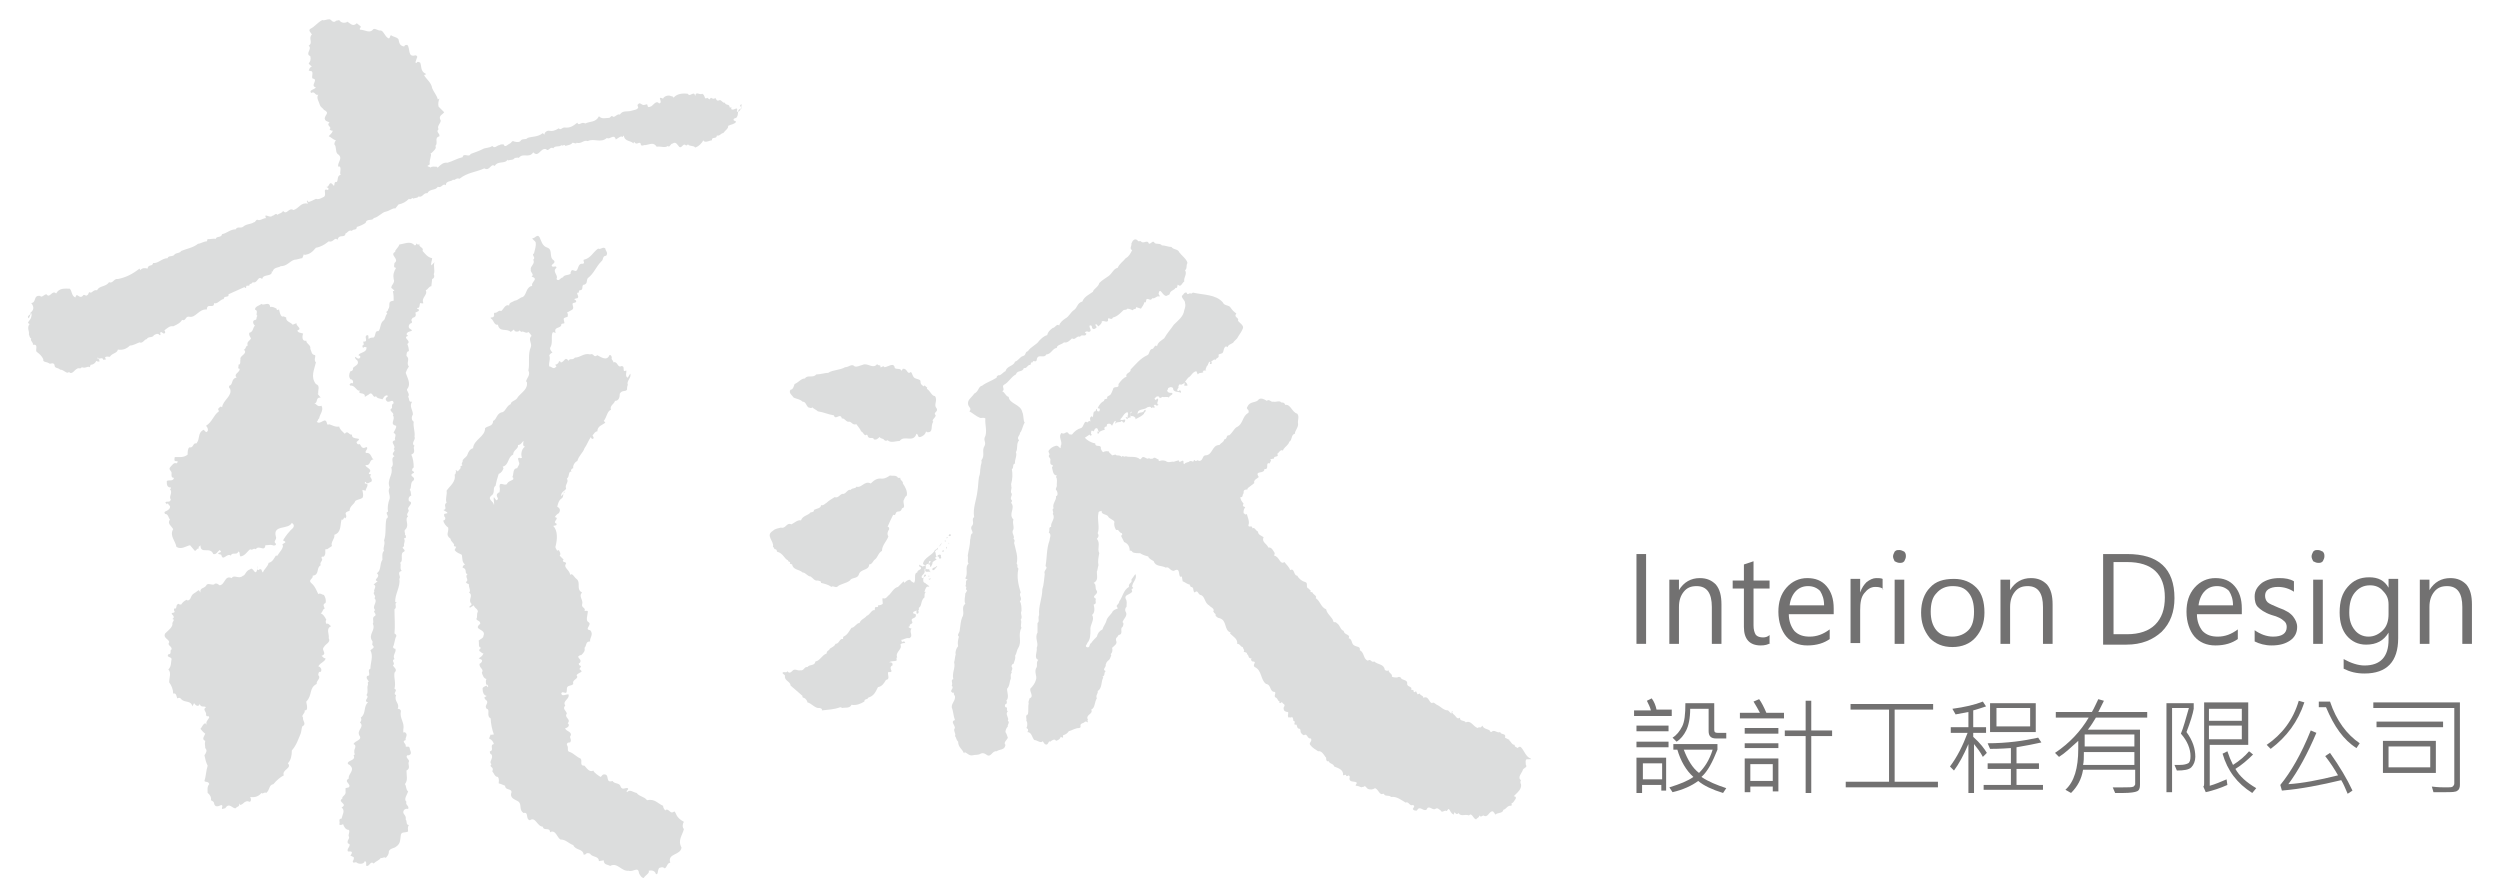 <?xml version="1.0" encoding="utf-8"?>
<!-- Generator: Adobe Illustrator 24.3.0, SVG Export Plug-In . SVG Version: 6.00 Build 0)  -->
<svg version="1.1" id="圖層_1" xmlns="http://www.w3.org/2000/svg" xmlns:xlink="http://www.w3.org/1999/xlink" x="0px" y="0px"
	 viewBox="0 0 311.8 111.6" style="enable-background:new 0 0 311.8 111.6;" xml:space="preserve">
<style type="text/css">
	.st0{fill:#DCDDDD;}
	.st1{fill:#727171;}
</style>
<g>
	<g>
		<path class="st0" d="M91.9,13.9c0.2-0.8-0.4,0-0.7-0.3c0-0.1,0-0.2,0.1-0.2H91c0-0.5-0.5-0.2-0.6-0.6c-0.3,0.1-0.4-0.4-0.7-0.3
			c-0.3,0.2-0.4-0.2-0.5-0.3c-0.1,0.2-0.4,0.1-0.5,0c-0.1,0-0.1,0.1-0.2,0.2l-0.3-0.2c-0.4,0.3-0.2-0.3-0.6-0.5
			c-0.4,0.2-0.8-0.4-0.9,0.3c-0.1-0.8-0.7,0.2-0.9-0.3c-0.7-0.1-1.4,0-1.8,0.5C84,12.2,84,12,83.7,12c-0.3-0.2-0.9,0-1,0.3
			c-0.9-0.4,0.1,0.5-0.5,0.6c-0.4-0.5-0.8,0.4-1.1,0.4c-0.4,0.2-0.3-0.2-0.4-0.3l-0.4,0.1c-0.3,0-0.5-0.4-0.7-0.1
			c-0.2,0.1,0,0.3,0,0.4c-0.1,0.3-0.5,0.3-0.8,0.4c-0.6,0.2-1.1-0.1-1.5,0.5c-0.3-0.2-0.7,0.5-0.9,0.2c-0.2-0.1-0.2,0.1-0.4,0.2
			c-0.5,0-0.9,0.2-1.3-0.2c-0.4,0.8-1.1,0.6-1.7,0.9c-0.5-0.3-0.8,0.4-1-0.1c-0.5,0.4-0.9,0.7-1.6,0.6c-0.3,0-0.5,0.4-0.7,0.1
			c-0.5,0.3-0.8,0.4-1.3,0.3c-0.2,0-0.5,0.2-0.5,0.5l-0.2-0.2c-0.6,0.5-1.3,0.4-1.9,0.6c-0.2,0.3-0.7,0-0.9,0.4
			c-0.2,0.2-0.7,0.1-0.9,0c-0.2,0-0.2,0.2-0.4,0.3c-0.3,0.1-0.6,0.6-0.8,0.1c-0.2,0-0.4,0-0.5,0.1c-0.3,0-0.6,0.5-0.9,0.1
			c-0.4,0.3-0.9,0.2-1.2,0.4c-0.6,0.3-1,0.4-1.5,0.6c-0.2,0.5-0.9-0.2-1,0.4c-0.8,0.2-1.2,0.5-1.9,0.7c-0.5-0.1-0.9,0.3-1.2,0.6
			c-0.1,0-0.1-0.1-0.1-0.1c-0.3,0-0.6-0.1-0.8,0.1c-0.1-0.1-0.3-0.1-0.4-0.2l0.3-0.2c-0.1-0.6,0.3-1.1,0.1-1.4h0.1
			c0.3-0.3,0.7-0.6,0.5-0.9c0.4-0.4-0.2-1,0.5-1.2c0.1-0.4-0.5-0.5-0.1-0.9c-0.3-0.4,0.5-0.9,0.2-1.2c-0.2-0.5,0.3-0.6,0.5-0.9
			l-0.7-0.7c-0.1-0.4,0-0.7,0.1-1c-0.1,0-0.1,0.1-0.2,0.1c-0.1-0.5-0.5-0.9-0.7-1.4c-0.1-0.7-0.7-1.1-1-1.6l0.1-0.1
			c0.1,0,0.2,0,0.1-0.1c-0.7-0.3-0.5-1-0.7-1.4c-0.1,0-0.3-0.2-0.4,0c0,0.1-0.1,0-0.2,0L52,7.2c0.1-0.1,0-0.3-0.2-0.3
			c-1,0.3-0.6-0.9-1-1.3c-0.2,0-0.3,0-0.4,0.2c-0.6-0.1-0.6-0.5-0.7-0.9c-0.2-0.3-0.7-0.3-0.9-0.5c-0.2,0-0.1,0.3-0.3,0.4
			c-0.5-0.2-0.6-0.9-1-1c-0.3,0.1-0.8-0.4-1-0.1c-0.4,0.5-1,0-1.6,0c-0.1-0.2,0.1-0.2,0.1-0.4l-0.5-0.4c-0.5,0.5-0.8,0-1.2-0.2
			l-0.1,0.1c-0.4,0.1-0.7,0-0.9-0.3c-0.2,0.1-0.4,0-0.5,0.2c-0.4,0.1-0.4-0.2-0.7-0.3c-0.4,0-0.6,0.2-0.9,0.1
			c-0.6,0.3-0.9,0.8-1.5,1.1c-0.3,0.2,0.1,0.5,0.2,0.7c-0.5,0.5,0.2,1-0.4,1.4c0.5,0.4-0.5,1,0.2,1.3c0.1,0.4,0,0.7-0.2,0.9
			c0.1,0.2,0.2,0.2,0.4,0.4c-0.3,0.1-0.3,0.3-0.4,0.5l0.4,0.1c0.2,0.3-0.1,0.7,0.1,0.9c0.8,0.1-0.4,0.9,0.4,1.1
			c-0.2,0.3-0.9,0.3-0.6,0.7c0.5-0.3,0.5,0.4,0.9,0.2c-0.3,0.4,0.1,0.9,0.2,1.3c0.1,0.3,0.4,0.4,0.5,0.6c0.8,0.4,0.1,0.6,0.1,1.1
			c0.1,0.4,0.4,0.3,0.6,0.5c-0.5,0.3,0.4,0.6,0,0.8c0.1,0.2,0.3,0.2,0.4,0.2c-0.1,0.4-0.4,0.5-0.5,0.7c0.3,0.1,0.5,0.4,0.9,0.5
			c-0.1,0.1-0.2,0.3-0.2,0.5c0.3,0.3,0.1,0.9,0.4,1.2c0.8,0.5-0.1,1.1,0.1,1.6c0,0,0.1-0.1,0.2,0c0.2,0.3-0.1,0.8,0.1,1
			c-0.5,0.1-0.3,0.7-0.5,0.9c-0.3-0.1-0.3,0.3-0.3,0.4c-0.1,0.1-0.2,0-0.2-0.1c-0.5-0.5-0.4,0.4-0.8,0.3l0.3,0.2
			c-0.1,0,0,0.2-0.1,0.2c-0.8-0.3,0,0.7-0.6,0.9c-0.4,0.2-0.6,0.3-0.9,0.2c-0.4,0.2-0.6,0.3-0.9,0.4L38.3,25
			c-0.1,0.1,0.1,0.3,0.1,0.4c-0.9-0.2-1.1,0.6-1.8,0.8c-0.6-0.4-0.8,0.7-1.3,0.1c-0.1,0.3-0.5,0.3-0.7,0.5c-0.2-0.3-0.4,0.1-0.6,0.1
			c-0.3,0.3-0.7-0.1-0.9,0c0,0.1,0,0.2,0.1,0.3c-0.4,0-0.8,0.4-1.1,0.2c-0.2,0-0.3,0.4-0.4,0.3c-0.4,0.3-1,0.2-1.4,0.6
			c-0.3,0.2-0.7-0.1-0.9,0.3c-0.7,0-1.1,0.5-1.7,0.6c-0.1,0.5-0.7,0.2-0.8,0.6c-0.3-0.1-0.8,0.1-1,0l-0.1,0.3
			c-0.4,0-0.8,0.3-1.1,0.3c-0.6,0.5-1.4,0.6-2.1,0.9c-0.2,0.3-0.5,0.2-0.8,0.4c-0.2,0.4-0.8,0.1-0.9,0.5c-0.7,0-1.2,0.7-1.8,0.6
			c-0.1,0.5-0.6,0.1-0.7,0.7c-0.3-0.1-0.7-0.1-0.9,0.2l-0.1-0.2c-0.9,0.7-1.7,1.1-2.7,1.3c-0.5-0.1-0.6,0.6-1.1,0.4
			c-0.4,0.6-1.2,0.4-1.5,1c-0.4-0.1-0.6,0.3-0.8,0.3c-0.3-0.2-0.2,0.2-0.4,0.3c-0.2,0.2-0.3-0.1-0.5,0c-0.5,0.7-0.8-0.5-1,0.3
			c-0.5-0.2-0.4-0.8-0.7-1.1c-0.7,0-1.3-0.1-1.7,0.6c-0.5-0.5-0.8,0.7-1.2,0.1c-0.3,0-0.6,0.5-0.8,0.2c-0.9-0.1-0.4,0.8-1.1,0.9
			c0.4,0.5,0.3,0.9-0.1,1.2c0.1,0.3-0.6,0.4-0.2,0.7L3.9,39v0.1c0.1,0.2,0,0.3,0,0.4c0,0.2-0.2,0.4-0.4,0.7c0,0.1,0.1,0.2,0.2,0.2
			c-0.4,0.5,0,0.9-0.1,1.3c0.1,0.2,0.1,0.5,0.3,0.5c-0.2,0.3,0.3,0.5,0.2,0.8c0.8-0.1,0.2,0.7,0.5,0.9c0.4,0.3,0.6,0.5,0.8,0.9
			c-0.1,0.4,0.4,0.3,0.7,0.5c0.2,0.2,0.5-0.2,0.7,0.2c0,0.5,0.4,0.3,0.7,0.6c0.5,0,0.8,0.6,1.1,0.3c0.4,0.4,0.7-0.3,1-0.4
			c0.2-0.2,0.4,0.1,0.6-0.2c0.5,0.2,0.7-0.2,1,0l0.1-0.3c0.3,0,0.6-0.2,0.7-0.5c0.1,0.1,0.3,0.1,0.4,0.1c0-0.1,0-0.4-0.2-0.3
			c0-0.1-0.1-0.2,0-0.2c0.1,0,0,0.1,0,0.1c0.3,0.1,0.6-0.2,0.7,0.2c0.1-0.1,0.3,0,0.3-0.1l-0.1-0.2c0.1-0.2,0.4-0.1,0.6-0.1
			c0.3-0.5,0.9-0.4,1-0.9c0.6,0.1,1.1-0.1,1.5-0.5c0.4,0,0.9-0.3,1.2-0.4c0.4,0.2,0.6-0.4,0.9-0.4c0.2-0.4,0.7-0.1,0.9-0.5
			c0.2-0.1,0.5-0.3,0.7,0c0.3,0-0.1-0.3,0.2-0.4c0.1,0.1,0.2,0.1,0.3,0.2c0.3,0,0.2-0.3,0.1-0.4c0.4-0.3,0.7-0.6,1.1-0.5
			c0.4-0.2,0.9-0.4,1.1-0.8c0.5,0.2,0.4-0.5,0.9-0.4c0.8,0.2,1.2-1,2.2-0.9c0-0.9,0.9,0,0.9-0.8c0.4,0.2,0.8-0.5,1.2-0.5
			c0-0.5,0.7-0.1,0.6-0.6c0.7-0.3,1.3-0.6,2-0.9c0,0.1,0.2,0.2,0.2,0c0-0.3,0.2-0.1,0.4-0.2c0-0.3,0.3-0.1,0.4-0.4
			c0.7,0.2,0.6-0.9,1.2-0.4c0.1-0.7,1.3-0.2,1.2-1l0.1,0.1c0.1-0.6,0.8-0.5,1-0.7c0.8,0,1.1-0.6,1.7-0.8c0.3,0,0.8-0.2,1-0.2
			l0.2-0.5l0.1,0.1c0.6-0.1,0.9-0.3,1.4-0.9c0.6-0.1,1.1-0.4,1.6-0.8c0.6,0.2,0.7-0.6,1.1-0.2c0.2-0.8,0.9-0.1,1-0.8
			c0.2,0,0.4-0.5,0.8-0.3c0.1-0.3,0.6,0,0.6-0.5c0.4-0.1,0.8-0.3,1.1-0.5c0.1-0.6,0.9-0.2,1-0.6c0.6-0.1,1-0.7,1.5-0.8
			c0.5-0.1,0.9-0.5,1.2-0.4l0.4-0.5c0.5-0.1,0.9-0.3,1.3-0.7c0.3,0.2,0.4-0.3,0.6,0c0.1-0.2,0.4,0,0.6-0.3c0.5,0.2,0.6-0.5,1.1-0.4
			c0.3-0.6,1-0.3,1.3-0.8c0.5,0.2,0.6-0.5,1-0.2c0-0.6,0.7-0.4,0.9-0.7c0.2,0.2,0.4-0.3,0.8-0.1c1-0.8,2-0.8,3.1-1.3
			c0.7,0.4,0.8-0.7,1.3-0.3c0.4-0.7,1.3-0.2,1.6-0.8c0,0.1,0,0.1,0.1,0.1c0.3-0.1,0.6,0,0.8-0.3c0.2,0,0.4-0.1,0.5,0
			c0.5-0.7,1.3,0.1,1.8-0.7c0.7,0.7,0.9-0.6,1.6-0.4c0.3,0.4,0.5-0.4,0.9-0.1c0.2-0.4,0.8-0.1,1-0.4c0.2,0.2,0.4-0.2,0.5,0.1
			c0.3-0.1,0.7-0.1,0.9-0.4c0.2,0,0.5,0.2,0.5,0c0.6,0.2,0.9-0.4,1.4-0.2c0.8-0.4,1.6,0.3,2.4-0.4c0.3,0.3,0.9-0.6,1.1,0.2
			c0.2-0.1,0.4-0.3,0.7-0.4c0.1,0.2,0.2,0,0.3-0.1c0.1,0.8,0.9,0.6,1.2,1c0,0,0-0.1,0.1-0.2c0.3,0.5,0.6-0.1,0.8,0.2
			c0,0.5,0.5,0.1,0.6,0.2c0.6-0.1,1-0.4,1.4,0.2c0.5-0.1,1,0.2,1.4-0.1c0.2,0.3,0.3-0.3,0.6-0.3c0.4-0.3,0.6,0.2,0.8,0.4
			c0.3,0.3,0.5-0.5,0.8-0.2c0.1,0.1,0.2,0,0.3-0.1c0.2,0.3,0.7,0.1,0.9,0.4c0.4-0.1,0.9-0.6,1-0.9c0.2,0.4,0.8,0,1.1,0
			c-0.1-0.5,0.6-0.1,0.6-0.6c0.4,0.1,0.5-0.3,0.8-0.3c0.2-0.3,0.7-0.6,0.6-0.9c0.4-0.2,0.8-0.2,1-0.5c0-0.1-0.2-0.1-0.3-0.2
			c-0.1-0.3,0.3-0.2,0.4-0.4c0.3-0.5-0.1-0.9,0.6-1.1c0-0.1-0.2-0.2-0.2-0.4l0.2-0.1C92.4,14,92,14,91.9,13.9z"/>
		<path class="st0" d="M84.1,101.2c-0.4,0.3-0.5,0-0.8-0.2c-0.1,0-0.3-0.1-0.3,0.1c-0.2-0.2-0.3-0.4-0.3-0.6c-0.7-0.3-1-0.9-2-0.7
			c-0.4-0.5-0.9-0.4-1.3-0.9c-0.5-0.1-0.8-0.5-1.2-0.1c-0.2-0.2,0.3-0.3,0.1-0.5c-0.3-0.1-0.7,0.3-0.9-0.2c-0.1-0.5-0.8-0.3-1-0.7
			c-0.9,0.3-0.4-0.7-0.9-0.8c-0.4-0.1-0.4,0.2-0.6,0.3c-0.3-0.2-0.8-0.5-0.9-0.8c-0.5,0.3-0.9-0.4-1.1-0.6c-0.7,0-0.2-0.6-0.5-0.9
			c-0.5-0.2-0.8-0.6-1.3-0.8c-0.5-0.1-0.1-0.5-0.4-0.9c0-0.3,0.2-0.3,0.4-0.3c0.3-0.4-0.2-0.6,0.1-0.9c0.1-0.5-0.7-0.5-0.7-0.9h0.1
			c0.3-0.1,0.5-0.4,0.2-0.6c0.5-0.5-0.5-0.7-0.1-1.2c-0.1-0.4-0.6-0.6-0.2-1c-0.4-0.6,0.6-0.8,0.4-1.4c-0.4,0-0.8,0.3-0.9-0.1
			c0.1-0.3,0.3-0.1,0.5-0.1c0.2,0.1,0.2-0.3,0.2-0.5c0-0.5,0.6-0.3,0.8-0.6c-0.2-0.6,0.8-0.6,0.4-1.1c0.2-0.2,0.4-0.3,0.6-0.4
			c0.1-0.1-0.1-0.3-0.2-0.3c-0.1-0.2,0.4-0.4,0-0.5c-0.1-0.1-0.2-0.3,0-0.3c0.3-0.4-0.1-0.5-0.2-0.8c0.1-0.1,0.2-0.2,0.4-0.2
			c0.3-0.3,0.5-0.5,0.4-0.9c0.3-0.3,0.1-0.8,0.7-0.8c-0.1-0.4,0.5-0.9,0-1.4c-0.8-0.1,0.3-0.7-0.2-1c-0.4-0.2-0.1-0.9-0.1-1.2
			c0.1-0.3-0.2-0.2-0.4-0.2c0.2-0.4-0.4-0.4-0.3-0.8c0.2-0.6-0.5-1,0-1.5c-0.8-0.4-0.1-1.2-0.7-1.7c-0.3-0.2-0.5-0.8-0.8-0.5
			c0-0.6-0.9-0.9-0.5-1.4c0-0.3-0.4-0.1-0.4-0.4l0.1-0.1l-0.5-0.5c0.2-0.2,0-0.5-0.1-0.7c-0.1,0.1-0.2,0-0.2,0.1
			c-0.1-0.2-0.3-0.4-0.2-0.6c0.2-0.8,0.3-1.9-0.3-2.5c0.2-0.1,0.5,0,0.4-0.3c-0.6-0.2,0.5-0.7-0.2-0.8c0.1-0.2,0.3-0.4,0.5-0.5
			c0.2-0.3,0.2-0.6-0.2-0.8c0.1-0.4,0.2-0.8,0.5-1c0.4-0.2,0.1-0.8,0.5-0.9L70,61.9c-0.1-0.6,0.6-0.7,0.6-1
			c-0.2-0.4,0.4-0.8,0.1-1.2c0.4-0.3,0.1-0.9,0.6-0.9c-0.2-0.1,0-0.4,0.2-0.4c-0.1-0.3,0.2-0.8,0.5-0.9c0.2-0.7,0.7-1,0.9-1.6
			c0.3-0.4,0.5-1,0.8-1.4c0,0.2,0.2,0.3,0.3,0.2c0.1-0.1,0-0.2-0.1-0.4c0.2-0.2,0.3-0.5,0.6-0.5c0-0.7,0.7-0.8,1-1.1l-0.2-0.2
			c0.4-0.5,0.4-1.2,0.9-1.4c-0.2-0.5,0.4-0.7,0.5-1.1c0.5,0,0.6-0.5,0.6-0.9c0.3-0.5,0.7-0.2,0.9-0.5c0-0.1,0-0.4,0.1-0.6
			c-0.2-0.5,0.5-0.9,0.3-1.4l-0.3,0.5c-0.4-0.1-0.1-0.8-0.2-0.9c-0.5,0.3-0.2-0.3-0.4-0.5c-0.1,0-0.2-0.1-0.3,0
			C77,45.8,77,45,76.5,45.2c0-0.3-0.3-0.3-0.2-0.6c0-0.1-0.1-0.4-0.3-0.3c-0.3,0.8-1.1,0.2-1.5,0c-0.5,0.4-0.4-0.3-0.9-0.1
			c-0.8-0.2-1.2,0.4-1.9,0.4c-0.3,0.4-0.6,0-0.8,0.4c-0.4-0.6-0.5,0.1-0.9,0.2c-0.1,0.1-0.1-0.3-0.3-0.1c0,0.2-0.3,0.4-0.5,0.4
			c0.1,0,0.1,0.1,0.2,0.2l-0.1,0.1c-0.3,0.3-0.5-0.1-0.8-0.1c-0.1-0.5,0.2-0.9,0-1.4c0.1-0.1,0.2-0.3,0.4-0.3
			c-0.1-0.2-0.3-0.3-0.3-0.6c0.4-0.6,0.1-1.3,0.3-1.9c0.2-0.2,0.3,0.1,0.4,0c-0.3-0.8,0.7-0.5,0.7-1c0-0.2,0.3-0.1,0.4-0.2l-0.1-0.5
			c0-0.2,0.3-0.2,0.5-0.3c0-0.1,0.1-0.4-0.1-0.5c0.3-0.2,0.4-0.2,0.7-0.4c0.2-0.2,0-0.5,0-0.7c0.1-0.2,0.3-0.1,0.4-0.2
			c0.2-0.2-0.1-0.3-0.2-0.4c0.1,0,0.2-0.1,0.4-0.1c0.3-0.2-0.1-0.5,0-0.7c0.3,0.1,0.1-0.2,0.3-0.3c0.6,0,0.1-0.7,0.6-0.7
			c0.4-0.2,0.2-0.4,0.4-0.8c0.8-0.6,1-1.4,1.7-2.1c0.3-0.2,0.1-0.7,0.6-0.7c0.3-0.4-0.1-0.6-0.1-0.9c-0.3-0.3-0.6,0.2-0.9,0
			c-0.7,0.5-0.9,1.2-1.8,1.4c-0.1,0.2,0.2,0.4-0.1,0.5c-0.7-0.1-0.5,0.8-0.9,0.9c-0.2,0-0.5-0.3-0.6,0.1c0,0-0.1,0.2,0,0.2
			c-0.3,0.3-0.8,0.1-1,0.5c-0.3,0-0.5,0.6-0.8,0.2c0.3-0.5-0.6-0.9,0-1.4c0-0.4-0.5,0.1-0.6-0.3c0.1-0.2,0.5-0.3,0.3-0.6
			c-0.7-0.4-0.1-1.3-0.8-1.6c-0.7-0.2-0.8-0.9-1-1.3c-0.3-0.5-0.6,0.2-0.9,0.1c0,0.2,0.3,0.3,0.4,0.5c0.1,0.5-0.1,0.9-0.2,1.4
			c-0.4,0.2,0.3,0.5-0.1,0.8c0.3,0.5-0.4,0.8-0.3,1.2c-0.1,0.4,0.5,0.6,0.1,0.9c1,0.3-0.2,0.7,0.1,1.2c0-0.1-0.1,0-0.2,0
			c-0.7,0.3-0.5,1.3-1.2,1.4c-0.3,0.2-0.6,0.4-0.8,0.4c-0.3,0.2-0.7,0.2-0.7,0.6c-0.5-0.2-0.7,0.5-1,0.7c-0.3-0.2-0.5,0.3-0.8,0.2
			c-0.2,0.1,0,0.3-0.1,0.4c0,0.2-0.3,0.2-0.4,0.2v0.1c0.4,0.2,0.4,0.9,0.9,0.8c0.2,1,1.1,0.4,1.6,0.9l0.4-0.3l0.1,0.2
			c0.2,0.1,0.5,0.1,0.6-0.1l0.2,0.2c0.3-0.2,0.6,0.3,0.9,0c0.2,0.2,0.3,0.3,0.4,0.5c-0.5,0.4,0.1,0.9-0.1,1.4
			c-0.4,0.9-0.1,2-0.3,2.9c0.3,0.6-0.2,0.9-0.3,1.4h0.1c0.2,0.9-0.6,1.3-1.1,1.9c-0.2,0.5-0.9,0.5-0.9,0.9c-0.5,0.2-0.6,0.8-1,1
			c-0.8,0.1-0.7,0.9-1.2,1.1c0,0.7-0.7,0.6-1,0.9c0,1.1-1.4,1.4-1.5,2.5c-0.4,0.1-0.6,0.5-0.7,0.8c-0.1,0.3-0.4,0.4-0.6,0.7
			c0.1,0.2-0.3,0.5,0,0.6l-0.3,0.2c0.2,0.2-0.2,0.4-0.3,0.6c-0.1-0.1-0.2-0.2-0.3-0.1l0.1,0.1c-0.1,0.1,0,0.3-0.2,0.4
			c0.2,0.9-0.6,1.4-1,2c0.1,0.5-0.2,1,0,1.5c-0.5,0.3,0.2,0.8-0.4,0.9c0.2,0.2,0.5,0.2,0.5,0.4l-0.4,0.1c0,0.1,0,0.2,0,0.3
			c0.2,0.1,0.2,0.5-0.1,0.5c0,0.3,0.3,0.7,0.6,0.9c0.1,0.6-0.4,0.9,0.3,1.4c0,0.4,0.6,0.6,0.4,0.9l0.3,0.1l-0.2,0.4
			c0.3,0.4,0.6,0.4,0.9,0.6c0.1,0.5,0,0.9,0.4,1.2c-0.2,0.1-0.3,0.2-0.3,0.4c0.7,0.2,0.1,0.8,0.7,0.8h-0.1c-0.4,0.4,0.3,0.7-0.2,1
			c0.1,0.2,0.3,0.2,0.4,0.3c-0.1,0.3,0.3,0.8,0,1c0.6,0.4-0.2,0.9,0.3,1.4c0.1,0.3-0.4,0.2-0.2,0.5l0.5-0.3c0.1,0.4,0.5,0.4,0.5,0.8
			c-0.2,0.3,0,0.7-0.2,0.9c0.2,0.3,0.5,0.2,0.5,0.6c-1,0.8,0.8,0.6,0.4,1.5c0,0.3-0.4,0.4-0.6,0.6c0.1,0.4-0.1,0.8,0.3,0.9
			c-0.1,0.1-0.3,0.2-0.2,0.4c0.2,0.1,0.3,0.3,0.5,0.3c-0.1,0.3-0.4,0.5-0.6,0.6l0.4,0.2c0.1,0.2-0.1,0.4-0.3,0.5
			c0,0.6,0.6,0.6,0.3,1.1c0.1,0.3,0.2,0.7,0.6,0.8c-0.1,0-0.1,0.2-0.1,0.3c0,0.1,0,0.5,0.2,0.4c0,0.1,0.2,0.2,0,0.3
			c0-0.1-0.1-0.1-0.1-0.2c-0.2,0.1-0.6,0.2-0.5,0.5c0,0.3,0.1,0.7,0.5,0.8l-0.3,0.2l0.1,0.2c0.7,0.5-0.2,0.7,0.2,1.2
			c0.5,0.1-0.1,0.9,0.5,1.2c0,0.6,0.2,1.5,0.4,2c-0.2,0-0.3,0.1-0.4,0l-0.2,0.5c0.4,0.2,0.5,0.4,0.6,0.7c-0.6,0.1,0.1,0.8-0.5,0.9
			c0,0.2,0,0.3,0.2,0.4c0.3,0.5-0.4,0.9,0,1.2c-0.4,0.4,0.4,0.3,0.1,0.9c0.2,0.2,0.3,0.7,0.7,0.7c0.2,0.3,0.1,0.5,0.1,0.8
			c0.4,0.1,0.5,0.2,0.8,0.3c0,0.6,0.8,0.3,0.8,0.8c-0.3,0.8,0.5,0.9,0.9,1.2c0.4,0.4,0,1,0.6,1.4c0.7-0.2,0.2,0.8,0.8,0.9
			c0.7-0.5,0.9,0.8,1.6,0.8c0.1,0.6,0.9,0,0.9,0.7c0.7-0.4,0.9,0.7,1.3,0.9c0.7,0,1,0.5,1.6,0.7c0.3,0.7,1.2,0.4,1.3,1.2
			c0.2,0,0.3-0.1,0.4-0.2c0.2,0,0.4,0,0.5,0.2c0.3,0.3,1,0.2,1,0.8l0.6-0.1c0,0.6,0.5,0.5,0.8,0.7c0.9-0.5,1.4,0.7,2.3,0.6
			c0.6,0.2,1.2-0.6,1.3,0.3c0.1,0.2,0.3,0.6,0.6,0.6c0.1-0.3,0.8-0.6,0.6-0.9c0.4-0.1,0.8,0,0.9,0.4c0.4,0.2,0.1-0.8,0.6-0.8
			c0.2-0.1,0.4,0,0.5,0.1c0.3-0.1,0.3-0.7,0.7-0.7c-0.4-1.2,1.3-0.9,1.4-1.9c-0.5-0.9,0.1-1.5,0.3-2.3c-0.2-0.2-0.2-0.6,0-0.9
			C84.2,101.9,84.4,101.4,84.1,101.2z M65.1,57.1c-0.1,0-0.2,0.1-0.3,0h-0.1c-0.2,0.1,0,0.3,0,0.5c0.2,0.3-0.1,0.5-0.2,0.8
			c-0.6,0-0.4,0.8-0.6,1.1c0.2,0.1,0.1,0.2,0.1,0.3c-0.3,0.2-0.6,0.2-0.8,0.6c-0.4,0.2-0.9-0.4-0.9,0.3c0.1,0.3,0,0.5,0,0.7
			c-0.1,0-0.2,0.1-0.3,0.2c-0.2,0.4,0.4,0.6-0.1,0.8l-0.3-0.4c-0.1,0.3,0.1,0.8,0,1c0-0.5-0.9-0.7-0.3-1.2c0.5-0.3,0.1-1,0.5-1.2
			c0.1-0.5,0.2-0.9,0.4-1.5c0.3-0.1,0.5-0.4,0.6-0.7l-0.1-0.2c0.8-0.2,0.6-1.2,1.3-1.5c0-0.6,0.7-0.7,0.6-1.2c0.4,0,0.5-0.4,0.7-0.5
			c0,0.1-0.2,0.7,0.2,0.7C65.1,55.9,64.9,56.6,65.1,57.1z"/>
		<path class="st0" d="M53.8,33.1c-0.1-0.3,0.1-0.6,0.1-0.9c-0.6-0.1-0.9-0.6-1.2-0.9c0.2-0.5-0.5-0.4-0.4-0.9
			c-0.2,0.3-0.3-0.1-0.4,0c0,0.1,0,0.2-0.2,0.2c-0.5-0.6-1.2-0.2-1.9-0.1c-0.1,0.4-0.6,0.7-0.5,0.9c-0.8,0.4,0.6,0.9-0.1,1.4
			c0,0.2-0.2,0.6,0.2,0.6c-0.3,0.5-0.4,0.9-0.3,1.4c0.2,0.5-0.3,0.7-0.3,1.1c0.2,0.2,0.3,0.2,0.4,0.4H49c0.1,0.5,0.1,0.8,0.1,1.2
			c-0.9,0.1-0.3,0.6-0.7,1.1c0,0.3-0.4,0.2-0.1,0.5c-0.3,0.3-0.2,0.7-0.5,0.9c-0.4,0.3-0.3,1-0.6,1.3c-0.5-0.1-0.3,0.6-0.6,0.8
			c-0.2,0-0.5,0-0.6,0.2c-0.1-0.2,0-0.4-0.1-0.5c-0.7,0,0.2,0.9-0.6,0.8c0,0.2,0.2,0.4-0.1,0.5c0,0.1,0,0.2,0.1,0.3
			c0.1-0.2,0.2-0.1,0.4-0.1c0.1,0.7-0.8,0.6-1,1l0.2,0.1c0.1,0.1,0,0.3-0.1,0.3c-0.2,0.1-0.3-0.1-0.5-0.2c-0.1,0.2,0.2,0.4,0.3,0.5
			c0.2,0.5-0.3,0.6-0.6,0.9c0.1,0.1,0,0.4-0.3,0.4c-0.2,0.4-0.2,0.7,0,1c0.3,0,0.4,0.3,0.3,0.5h-0.1c-0.1-0.1-0.3,0.1-0.3,0.2
			l0.1,0.1c0.6-0.1,0.8,0.8,1.2,0.6c-0.4,0.6,0.7,0.1,0.6,0.8l0.5-0.3c0.5-0.5,0.5,0.6,0.9,0.2c0.1,0.3,0.5,0.3,0.8,0.4l0.2-0.3
			c0.1-0.1,0.3-0.3,0.5-0.1c-0.1,0.1-0.3,0.2-0.3,0.4c0.3,0.8,0.9-0.3,1,0.5c-0.3,0.1-0.2,0.5-0.2,0.6c-0.6,0.3,0.4,0.6,0.1,0.9
			c0.4,0.5-0.5,1.1,0.4,1.3c0.1,0.3-0.3,0.7-0.3,0.9c0.5,0.2,0,0.6,0.2,0.9c-0.8,0.2,0.2,0.7-0.2,1.1c0.4,0.3-0.5,0.5,0.1,0.9
			c-0.6,0.3,0.1,1-0.4,1.4c0.3,0.9-0.6,1.5-0.2,2.5c-0.3,0.5,0.1,0.9,0,1.4c-0.2,0.5-0.3,1.1-0.2,1.6c-0.5,0.2,0.3,0.6-0.2,0.9
			c-0.2,0.9,0,1.9-0.3,2.7c0.2,0.5-0.2,0.9,0,1.3c-0.3,0.2-0.2,0.9-0.2,1.1c-0.4,0.6-0.1,1.3-0.7,1.7c0.6,0.5-0.6,0.8,0.1,1
			l-0.5,0.4c0.5,0.2-0.1,0.7,0.1,0.9c-0.3,0.3,0.3,0.5,0,0.8c0.5,0.5-0.4,1,0.1,1.5c-0.4,0.2,0.2,0.4,0,0.7c-0.5,0.2-0.1,0.7-0.3,1
			c0.4,0.8-0.6,1.3-0.1,2.1c0.2,0.2-0.1,0.5,0.1,0.6c0.3,0.3-0.1,0.4-0.3,0.6c0.4,0.8,0,1.5,0,2.3c-0.5,0.2,0.2,0.9-0.4,0.9
			c-0.2,0.3,0.1,0.5,0.2,0.7c-0.2,0.1-0.1,0.2-0.1,0.4c-0.2,0.4,0.1,0.9-0.2,1.3c0.5,0.3-0.5,0.7,0.2,0.9c-0.6,0.5-0.2,1.4-0.9,1.9
			c0.1,0.2,0.1,0.4-0.1,0.6c0.6,0.6-0.4,0.9-0.1,1.6c0.5,0.6-0.6,0.7-0.7,1.1c0.5,0.2,0,0.7,0.1,0.9c-0.1,0.2,0.2,0.4-0.1,0.5
			c0.3,0.6-0.5,0.6-0.7,0.9c-0.1,0.3,0.2,0.2,0.3,0.4c0.6,0.6-0.3,1-0.2,1.6c-0.7,0.4,0.4,0.7,0,1.1l-0.4,0.1v0.4
			c0.1,0.5-0.5,0.6-0.4,0.9c-0.5,0.3,0.1,0.5,0.2,0.8c0,0.1-0.2,0.3-0.3,0.3c0.5,0.4,0.1,0.9,0,1.4c-0.5,0-0.1,0.5-0.3,0.7
			c0.2,0.2,0.4,0,0.5,0c0.1,0.3,0.3,0.7,0.7,0.7c0.2,0.2-0.1,0.6,0,0.8c0.2,0.3-0.3,0.5-0.1,0.9c0,0,0.1,0,0.2,0.1
			c0.1,0.3-0.4,0.6-0.2,0.9c0.1,0,0.2,0,0.3,0c0.3,0,0.2,0.3,0,0.5l0.4,0.2c0.1,0.1,0,0.4-0.1,0.5c0,0.4,0.4,0,0.5,0.2
			c0.3,0.2,0.9,0.2,1-0.2c0.3,0.1,0.1,0.4,0.2,0.6c0.4,0.1,0.5-0.7,0.9-0.3c0.3-0.3,0.7-0.4,0.9-0.7c0.2,0.1,0.4-0.2,0.6,0
			c0.2-0.2,0.4-0.4,0.4-0.8c0.1-0.4,0.7-0.4,0.9-0.6c0.6-0.4,0.5-0.9,0.6-1.5c0.1-0.4,0.6-0.2,0.9-0.4c0-0.3-0.1-0.5,0.1-0.8
			c-0.4,0-0.2-0.5-0.4-0.7c0.1-0.5-0.3-0.6-0.3-0.9c0-0.3,0.3-0.5,0.6-0.4c0.2-0.4-0.4-0.5-0.2-0.9c-0.4-0.3,0.1-0.9,0.2-1.3
			c-0.3-0.2-0.2-0.7-0.4-0.9c0.4-0.5,0.2-1,0.2-1.7c0.6-0.3,0.1-0.8,0.3-1.1c0.1-0.3-0.5-0.5-0.2-0.8c0.1,0,0.1,0,0.2,0
			c0.5-0.2,0.1-0.6,0.1-0.9c-0.1-0.3-0.3-0.1-0.5-0.2c0.1-0.4-0.6-0.6,0-0.8c-0.1-0.3,0.3-0.6,0-0.9c-0.1-0.1-0.3-0.1-0.3,0L50.3,91
			c0.2-0.9-0.5-1.4-0.3-2.3c0-0.2-0.2-0.3-0.4-0.3c0.3-0.7-0.5-0.9-0.2-1.7c-0.5-0.2,0.3-0.6-0.2-0.8c0.2-0.8-0.1-1.3,0-2
			c0.4-0.4,0-0.6-0.2-0.9c0.4-0.3-0.3-0.6,0.2-0.8c-0.3-0.5,0.3-0.9,0.1-1.3h-0.1c-0.1,0-0.1-0.1-0.2-0.2c0.2-0.3,0.2-0.9,0.4-1.3
			c0.1-0.1,0-0.3-0.2-0.4c0.1-0.9,0-1.9,0-3c0.4-0.3-0.1-0.7,0.3-0.9h-0.2c-0.1-0.9,0.7-2,0.5-2.9c0.3-0.3-0.4-0.8,0.3-1
			c-0.3-0.3,0-0.8-0.2-1c0.5-0.3-0.1-1.2,0.5-1.4c0.2-0.2-0.1-0.3-0.2-0.5l0.2-0.2c-0.1-0.3,0.2-0.6,0-0.9c0-0.1,0.1-0.1,0.2-0.1
			c0-0.2,0.1-0.3-0.1-0.4c0.1-0.2-0.2-0.5,0.1-0.7c0.5-0.6-0.2-1.2,0.3-1.6c-0.4-0.3,0.3-0.6,0-0.9c-0.1-0.3,0.8-0.8,0.1-1
			c-0.1-0.3,0-0.6,0.3-0.7c-0.1-0.3,0-0.5-0.2-0.7c0.3-0.4,0-0.9,0.5-1.2c0.2-0.4-0.3-0.4-0.3-0.7c0.1-0.1,0.2-0.2,0.3-0.2
			c0.1-0.1,0-0.2-0.2-0.3c0-0.1,0-0.3,0.2-0.4c0-0.6-0.1-1.2-0.3-1.6c0.7-0.3,0.1-0.8,0.4-1.1c-0.5-0.3,0.2-0.8,0-1.1
			c0.1-0.7-0.2-1.2-0.1-1.9c-0.3-0.2-0.3-0.6-0.1-0.9c0-0.6-0.5-1-0.1-1.6c-0.5,0.1-0.3-0.4-0.5-0.6c0.3-0.4-0.3-0.8-0.1-1
			c0.5-0.6,0-1.4-0.2-2c0.1-0.3,0.2-0.5,0.4-0.8c-0.4-0.4,0.2-0.9-0.3-1.3c0-0.2,0-0.6,0.3-0.6c0-0.3-0.1-0.7-0.2-0.9
			c0.6-0.4-0.7-0.8,0.1-1l-0.2-0.2c0.1-0.4,0.5-0.3,0.7-0.5c-0.2-0.2-0.5-0.2-0.4-0.6c0-0.1,0.2-0.3,0.3-0.3c0.2-0.1,0-0.3,0-0.4
			c0.1-0.1,0.1-0.3,0.3-0.3c0.3-0.1,0.3-0.4,0.2-0.6l0.4-0.2c0.2-0.3-0.2-0.2-0.2-0.4c0.4,0.1,0.3-0.4,0.4-0.6c0.1,0,0.4,0.1,0.4,0
			c-0.3-0.7,0.6-1,0.3-1.6c0.3-0.1,0.4-0.5,0.7-0.5l0.1-0.9c0.3-0.1,0.3-0.4,0.2-0.6c0.2-0.5-0.1-1,0.1-1.5L53.8,33.1z"/>
		<path class="st0" d="M43.1,64.6c0.2-0.2,0-0.4,0-0.6c0.1-0.2,0.3-0.2,0.5-0.3c0-0.6,0.6-0.8,0.7-1.2c0.2-0.2,0.6-0.2,0.9-0.4
			c0.2-0.3,0-0.8,0-1l0.4,0.1c0-0.3,0.6-0.9-0.1-0.9c0-0.1,0-0.2,0.1-0.2c0.2,0.4,0.5,0,0.7,0c0.3-0.4-0.4-0.6,0-0.9
			c-0.1-0.1-0.3,0-0.3-0.2c0.6-0.5-0.5-0.7-0.4-1c0.7,0.1,0.4-0.7,1-0.7c-0.3-0.1-0.3-0.9-0.9-0.8c-0.3-0.1,0.1-0.4,0.1-0.6
			c0-0.1-0.1-0.2-0.2-0.1c-0.6,0.3-0.6-0.5-0.8-0.4c-0.2,0.1-0.4-0.2-0.3-0.3c0.9-0.7-0.7-0.1-0.6-0.9c-0.4,0.1-0.5-0.6-0.9-0.1
			c-0.3-0.3-0.6-0.5-0.7-0.9c-0.5,0.1-0.9-0.2-1.3-0.3c0,0.1-0.1,0.1-0.2,0c-0.2-1.1-0.8,0.2-1.3-0.3c0.2-0.1,0.1-0.3,0.3-0.4
			c0.1-0.6,0.6-1,0.3-1.6c-0.5,0.2-0.6-0.2-0.9-0.3c0.5,0,0.1-0.8,0.8-0.7l-0.4-0.5h0.1c-0.1-0.4,0.3-1-0.3-1.2
			c-0.7-0.9-0.2-1.8,0-2.7c-0.3-0.3,0-0.7-0.1-0.9c-0.5-0.1-0.4-0.4-0.6-0.8c0.1-0.5-0.5-0.6-0.5-1c-0.6,0.1-0.5-0.6-0.4-0.9
			c-0.3-0.1-0.7-0.1-0.7-0.4c0.7-0.2-0.3-0.6-0.1-0.9l-0.5,0.2c-0.2-0.3-0.9-0.4-0.8-0.9c-0.2-0.1-0.4-0.2-0.5-0.1
			c-0.3-0.2-0.3-0.6-0.4-0.9c-0.1,0-0.3,0.2-0.3-0.1c-0.2-0.1-0.5-0.3-0.8-0.2c-0.1-0.8-0.8-0.1-1.1-0.4c-0.2,0.2-0.8,0.3-0.8,0.7
			c0.5,0.2,0,0.6,0.3,0.8c-0.2,0.2,0,0.5-0.3,0.5c-0.4,0.1-0.2,0.6,0,0.7c-0.3,0.3-0.2,0.8-0.7,0.9c-0.1,0.3,0.1,0.5,0.2,0.7
			c-0.1,0.3-0.6,0.4-0.4,0.9c-0.3,0-0.2,0.5-0.5,0.5c0.6,0.5-0.6,0.8-0.4,1.2c-0.1,0.2,0.1,0.7-0.3,0.7c0.2,0.1-0.2,0.5,0.2,0.5
			c0,0.5-0.8,0.6-0.4,1.1c-0.7,0.1-0.4,0.9-0.9,1c-0.1,0.2,0,0.3,0.1,0.4c0.3,0.9-0.9,1.4-1,2.3c-0.2-0.2-0.3,0-0.5,0.2
			c0,0.1,0.1,0.2,0.1,0.3c-0.7,0.5-0.8,1.3-1.6,1.8c0.2,0.2,0.4,0.7,0,0.8l-0.3-0.3c-0.8,0.4-0.4,1.1-0.9,1.7
			c-0.5-0.1-0.3,0.6-0.9,0.5c-0.2,0.2-0.2,0.6-0.2,0.9c-0.5,0.4-1,0.3-1.6,0.3c0,0.1-0.1,0.3,0,0.5c0.1,0,0.3,0,0.4,0.1l-0.2,0.2
			c-0.3-0.2-0.6,0.3-0.8,0.5c-0.2,0.3,0.2,0.4,0.2,0.7c0,0.2-0.1,0.6,0.3,0.6c-0.1,0.5-0.7,0.2-0.9,0.4c0,0.4,0,0.8,0.5,0.8
			c0.1,0.1-0.1,0.2-0.1,0.2c0.4,0.5-0.2,0.9,0.1,1.3c-0.1,0.4-0.4,0.2-0.6,0.3c-0.2,0.1,0.1,0.2,0.1,0.3L21,62.7
			c-0.2,0.2,0.3,0.3,0.2,0.6c-0.1,0.3-0.4,0.4-0.6,0.5c-0.2,0.1,0,0.3,0,0.3c0.4,0,0.4,0.5,0.6,0.7c-0.4,0.5,0.2,0.8,0.4,1.2
			c-0.5,0.8,0.3,1.5,0.4,2.2c0.6,0.4,1.2-0.1,1.7-0.2l0.6,0.7c0.2,0,0.2-0.3,0.5-0.3c-0.1-0.3,0.1-0.2,0.2-0.4
			c0,1.2,1.2,0.1,1.6,1.1c0.4,0.1,0.5-0.3,0.8-0.5l0.1,0.1c0.2,0.2-0.2,0.2-0.3,0.3c0.1,0.2,0.3,0.1,0.4,0.2
			c0.2,0.9,0.7-0.3,1.2,0.1c0.1-0.5,0.8,0,0.9-0.5c0.3,0,0.1,0.4,0.3,0.6c0.6-0.1,0.8-0.6,1.2-0.9c0.3,0.2,0.4-0.2,0.7,0
			c0.4-0.6,1.1,0.4,1.2-0.5c0.4,0,0.6-0.1,0.9,0c0.2,0.1,0.5,0,0.4-0.2c-0.4-0.3,0.2-0.5,0-0.9c-0.4-1.5,1.6-0.8,2-1.7l0.2,0.2
			c0.2,0.4-0.3,0.6-0.5,0.9c-0.3,0.3-0.7,0.9-0.8,1.1c0.7,0.3-0.1,0.3-0.1,0.6c0.1,0,0.1,0,0.1,0c0,0.5-0.5,0.9-0.7,1.3h-0.2
			c-0.2,0.3-0.4,0.8-0.9,0.9c-0.1,0.5-0.6,0.8-0.7,1.2c-0.2-0.1-0.1-0.5-0.4-0.4c-0.1,0-0.1,0.1-0.2,0.1c-0.2-0.1,0-0.3-0.1-0.5v0.4
			c-0.3,1-0.5-0.4-0.9,0c-0.6,0.2-0.6,0.8-0.9,0.8c-0.5,0.5-1.1-0.2-1.4,0.3c-0.9-0.4-0.8,0.8-1.5,0.9c-0.2-0.1-0.3-0.3-0.6-0.2
			c-0.2,0.3-0.7-0.1-1,0.1c-0.3,0.6-0.9,0.3-0.8,1l-0.2-0.3c-0.2,0.1-0.4,0.3-0.6,0.4c-0.5,0.3-0.3,0.8-0.8,0.9l-0.1-0.1
			c-0.3,0.1-0.6,0.4-0.7,0.6c-0.1,0-0.3,0-0.3-0.1c-0.5,0.1-0.1,0.7-0.6,0.6c0,0.2,0,0.3,0.1,0.4l-0.1,0.1c-0.8,0.1,0.4,0.4-0.2,0.8
			l0.2,0.1l-0.2,0.4c0.1,0.5-0.5,0.9-0.9,1.3c-0.3,0.6,0.5,0.7,0.5,1.1c-0.3,0.4,0.4,0.5,0.3,0.9c-0.3,0.1,0.1,0.6-0.4,0.6
			c-0.3,0.4,0.4,0.3,0.4,0.6c-0.1,0.4,0,0.9-0.4,1.3c0.4,0.4,0.1,1,0.1,1.6c0.3,0.4,0.5,0.9,0.5,1.4c0.4-0.1,0.4,0.3,0.5,0.6
			c0.2-0.1,0.4-0.1,0.5,0.1c0.5,0.5,1.2,0.1,1.4,0.9l0.2-0.4l0.1,0.1c0.1,0.2,0.5,0.4,0.6,0c0.2,0.5,0.5,0.2,0.8,0.4
			c-0.5,0.3,0.1,0.6,0,0.9c0,0.2,0.1,0.3,0.3,0.2l0.1,0.2c-0.2,0.3-0.5,0.6-0.3,0.9l-0.2-0.2c-0.3,0.1-0.4,0.5-0.6,0.7
			c0.2,0.2,0.3,0.4,0.6,0.6c-0.1,0.3-0.5,0.7,0,0.9c-0.1,0.5,0,0.5,0,0.9c0.3,0.3,0.1,0.6-0.1,0.9c0.1,0.5,0.2,0.9,0.4,1.3
			c-0.2,0.6-0.2,1.3-0.4,1.9c0.1,0.2,0.5,0,0.6,0.4c-0.3,0.3-0.2,0.8-0.2,1.1c0.3,0.2,0.5,0.6,0.4,0.9c0.2,0.1,0.4,0.2,0.4,0.4
			c0.1,0.5,0.5,0.4,0.9,0.2c0.3,0.1,0,0.3,0.1,0.5l0.4-0.1c0.5-0.8,0.9,0.1,1.3,0c0.1-0.2,0.6-0.2,0.4-0.6l0.2,0.2
			c0.3-0.1,0.5-0.4,0.6-0.4c0.2-0.1,0.3-0.1,0.5,0c0.3,0,0.2-0.5,0.1-0.6c0.6,0.1,1.1-0.1,1.4-0.5c0.2,0.2,0.4-0.2,0.6,0
			c0.5-0.4,0.3-1,0.9-1.1c0.4-0.5,0.9-0.9,1.3-1.1c-0.3-0.7,1.1-0.9,0.5-1.5c0.4-0.4,0.5-1,0.5-1.6c0.6-0.7,0.8-1.4,1.1-2.1
			c0.1-0.3,0.1-0.6,0.2-0.9c0.6-0.3,0-0.7,0.1-1.1c-0.3-0.3,0.3-0.5,0.2-0.9c0.3,0,0.3-0.2,0.3-0.4c0-0.3-0.1-0.5-0.1-0.7
			c0.8-0.8,0.3-1.7,1.3-2.2c-0.1-0.4,0.6-0.7,0.2-1.1c0-0.1,0-0.5,0.3-0.4c0.2-0.3,0-0.6-0.3-0.7c0.3-0.5,0.9-0.6,0.9-1
			c-0.3,0-0.3-0.2-0.5-0.3c0.8-0.3-0.1-0.7,0.3-1.1c0.2-0.4,0.9-0.6,0.6-1.1c0.1-0.5-0.4-1.2,0.3-1.5c-0.2-0.1-0.3-0.4-0.6-0.3
			c-0.1-0.2-0.1-0.4,0-0.5c-0.2-0.4-0.4-0.7-0.7-0.8c0.3-0.2,0.2-0.5,0.5-0.6c-0.1-0.3-0.3-0.5,0.1-0.7c0.1-0.3,0-0.7-0.2-1
			c-0.2,0-0.5-0.3-0.7-0.1c-0.2-0.4-0.4-1-0.9-1.4c-0.4-0.4,0.3-0.5,0.2-0.9c0.9-0.1,0.4-1,1-1.3c-0.2-0.4,0.4-0.6,0.1-0.9
			c0-0.3,0.2-0.1,0.3-0.2c0.3-0.3,0.1-0.7,0.2-0.9h0.2l0.6-0.4c-0.2-0.5,0.4-0.9,0.3-1.4c0.9-0.3,0.7-1.2,0.9-1.9
			c0.3,0.1,0.2-0.2,0.4-0.3C42.9,64.6,43.1,64.7,43.1,64.6z"/>
	</g>
	<g>
		<path class="st0" d="M128.8,45.2c0-0.4,0.4,0.1,0.5-0.3c0.1-0.9,0.9-0.1,1.2-0.7c0.6,0,0.8-0.8,1.3-0.8c0-0.4,0.6-0.4,0.9-0.7
			c0.4,0.1,0.7-0.2,1-0.5c0.4,0.3,0.6-0.4,1-0.2c0.2-0.4,0.7,0.1,0.8-0.4l-0.2-0.1c0.1-0.2,0.3-0.2,0.5-0.1c0.5-0.1,0-0.5,0.1-0.8
			c0.4-0.1,0.2,0.3,0.4,0.4c0.1,0.1,0.3,0,0.4-0.1c0.2-0.1-0.1-0.3-0.1-0.4c0.2-0.2,0.3,0.2,0.4,0.2c0.1-0.1,0.5-0.4,0.4-0.6
			c0.3-0.2,0.6,0.2,0.8-0.1c-0.1-0.7,0.4,0.1,0.6-0.4c0.5-0.1,0.9-0.5,1.3-0.9c0.1-0.1,0.4,0,0.5-0.2c0.2,0,0.5,0.1,0.7,0.2
			c0.1-0.3,0.4,0,0.4-0.4l0.6,0.2c0.1-0.2,0.4-0.5,0.4-0.8c0.3,0.1,0.2-0.2,0.3-0.4c0.3-0.1,0.5,0.3,0.7-0.1
			c0.4,0.1,0.6-0.4,0.9-0.2c0.1-0.2-0.1-0.2-0.1-0.4c0.2-0.9,0.5,0.4,1,0.3c0.1-0.1,0.4-0.1,0.4-0.3c0.1-0.4,0.6-0.4,0.7-0.7
			c0.3,0.1,0.2-0.3,0.3-0.4c0.4,0.4,0.5-0.2,0.8-0.4c-0.1-0.5,0.4-0.9,0.1-1.4c0.3-0.2,0.1-0.6,0.3-0.9c-0.1-0.5-0.7-0.9-1-1.3
			c-0.2-0.5-0.7-0.3-1-0.7c-0.4,0-0.8-0.2-1.2-0.2c-0.2-0.3-0.7-0.1-0.9-0.3c-0.2-0.4-0.4,0.1-0.7,0.1c-0.2-0.6-0.7,0.1-1-0.3
			c-0.1-0.1-0.4,0.1-0.4-0.1c-0.4-0.4-0.7,0.1-0.8,0.4c0.1,0.2-0.3,0.6,0.1,0.8c-0.2,0.4-0.4,0.8-0.8,1c-0.3,0.4-0.8,0.7-1,1.2
			c-0.5,0.1-0.7,0.7-1.1,1c-0.4,0.3-0.8,0.5-1.2,0.9c-0.1,0.5-0.7,0.7-0.8,1.1c-0.4,0.3-1.1,0.6-1.3,1.2c-0.7,0.2-0.6,0.8-1.1,1.1
			c-0.4,0.3-0.6,0.8-1,1c-0.3,0.2-0.7,0.5-0.8,0.9c-0.3-0.3-0.5,0.3-0.8,0.3c-0.4,0.3-0.6,0.5-0.7,0.9c-0.4,0.1-0.7,0.4-1,0.7
			c-0.3,0.5-1,0.7-1.4,1.3c-0.4,0.1-0.2,0.5-0.6,0.6c-0.4,0.1-0.6,0.6-1,0.7c-0.2,0.6-1,0.5-1.2,1.2c-0.3,0.1-0.6,0.6-0.9,0.5
			c-0.1,0.1-0.2,0.1-0.2,0.3c-0.6,0.4-1.3,0.6-1.8,1c-0.5,0.1-0.4,0.7-1,1c-0.3,0.5-1,0.8-0.7,1.5c0.1,0.2,0.4,0.4,0.1,0.7
			c0.4,0.2,0.8,0.6,1.3,0.8c0.2,0.1,0.5-0.1,0.7,0.1c-0.1,0.7,0.3,1.7-0.1,2.4c-0.1,0.4,0.2,0.6,0,1c-0.4,0.6,0.1,1.2-0.4,1.8
			c0.1,0.4-0.1,0.5-0.1,0.9c-0.1,0.4,0,0.7-0.2,1.2c-0.1,0.6-0.1,1.3-0.2,1.8c-0.1,1-0.6,2.1-0.4,3.2c-0.4,0.2,0.1,0.8-0.3,1.1
			c-0.2,0.4,0.1,0.5,0.1,0.9c-0.3,0.1-0.2,0.6-0.3,0.8c0,0.7-0.2,1.3-0.3,2c0.1,0.4-0.1,0.7,0.1,1c-0.5,0.4,0,1.2-0.4,1.8
			c0,0.1,0.1,0.1,0.3,0.2c-0.4,0.1-0.1,0.5-0.3,0.8c0.3,0.1-0.1,0.4,0.2,0.5c0,0.1-0.1,0.3-0.2,0.4c0,0.4-0.2,0.9,0,1.3
			c-0.6,0.5,0,1.1-0.4,1.7c-0.2,0.5-0.2,1-0.3,1.6c0,0.3-0.4,0.6-0.1,0.8c-0.1,0.4-0.2,0.7-0.1,1.2c-0.2,0.2-0.4,0.7-0.3,1
			c-0.1,0.3-0.1,0.7-0.2,1c0.2,0.7-0.3,1.3-0.1,2.1c-0.4,0.1,0,0.5-0.2,0.8c0.4,0.4-0.4,0.6,0.1,0.9H119c-0.1,0.1,0,0.3,0.1,0.4
			c0.1,0.6-0.4,0.8-0.4,1.4c0.2,0.5,0.2,1.1,0.4,1.6c-0.6,0.2,0,0.6,0,1c-0.3,0.3,0.2,0.7,0,1c0.2,0.2,0.1,0.4,0.4,0.7
			c0,0.7,0.5,0.9,0.7,1.4c0.1,0.1,0.1,0,0.1-0.1c0.3,0.1,0.6,0.5,1,0.4c0.4-0.1,0.7,0,1-0.2c0.2-0.1,0.4-0.1,0.7,0.1
			c0.6,0.5,0.7-0.5,1.3-0.4c0.4-0.3,1-0.1,1.1-0.8c-0.3-0.3,0.2-0.6,0.3-0.9c-0.1-0.2-0.1-0.4-0.3-0.7c0-0.2,0.1-0.5,0.3-0.7
			c-0.1-0.2,0.3-0.5,0-0.7c0.2-0.4-0.4-0.8,0-1.2c-0.3-0.1,0.1-0.5-0.3-0.5c-0.1-0.1-0.1-0.4,0.1-0.4c0.1-0.1,0.1-0.4,0-0.4
			c0.4-0.4,0.1-1,0.1-1.5c0.3-0.3,0.3-0.7,0.4-1.1c0.2-0.2-0.1-0.7,0.2-0.9c-0.2-0.2,0.2-0.4,0-0.7c-0.1-0.1,0-0.4,0.2-0.4
			c0.1-0.3,0.3-0.7,0.2-1c0.2-0.3,0.2-0.7,0.4-1c0.5-0.8-0.1-1.6,0.4-2.5c-0.2-0.3,0.1-0.7-0.1-1c0.3-0.4-0.1-0.7,0.1-1.1
			c0-0.4,0-0.9-0.2-1.2c0.4-0.4-0.2-0.7,0.1-1.1c-0.3-1-0.5-1.9-0.3-2.9c0.1-0.1-0.2-0.2-0.1-0.4c0-0.1,0-0.2-0.1-0.3
			c0.2-0.9-0.1-1.6-0.3-2.5c-0.1-0.1,0.2-0.4-0.1-0.6c0.2-0.3-0.2-0.6-0.1-1c0.3-0.4-0.1-0.9,0.1-1.4c-0.7-0.7,0.3-1.4-0.3-2.1
			c0.1-0.1,0.2-0.3,0-0.4c-0.1-0.3,0.1-0.4,0.1-0.7c-0.3-0.3,0.1-0.7-0.1-1c0.1-0.1,0-0.1,0-0.2c0.2-0.7,0.2-1.3,0.1-1.9
			c0.3-0.1,0-0.6,0.4-0.7c-0.1-0.4,0.3-1,0.1-1.4c0.3-0.5,0-1,0.4-1.5c-0.4-0.3,0.2-0.7,0.1-0.9c0.3-0.3,0.3-0.8,0.6-1.3
			c-0.2-0.2-0.1-0.9-0.3-1.3c-0.2-1-1.6-1-1.7-1.9c-0.4-0.1-0.4-0.5-0.8-0.7c0.4-0.2-0.1-0.6,0.2-0.8c0.6-0.3,0.9-1,1.5-1.3
			c0.2-0.6,0.8-0.2,1-0.8c0.4,0.1,0.4-0.4,0.8-0.4C128.6,45.5,128.5,45.1,128.8,45.2z"/>
		<path class="st0" d="M190.9,94.6c-0.6-0.2-0.8-1-1.2-1.4c-0.1-0.1-0.3-0.1-0.4,0.1c-0.1-0.1-0.4-0.1-0.4-0.4
			c-0.4,0-0.5-0.6-0.7-0.5l0.1-0.1l-0.6-0.3c0.2-0.6-0.5-0.3-0.6-0.7c-0.4,0.2-0.7-0.4-1.1,0c-0.1,0-0.2-0.1-0.2-0.2
			c-0.3-0.2-0.8-0.2-0.9-0.6l-0.2,0.2c-0.1,0.1-0.2-0.1-0.4,0.1c-0.6-0.2-0.8-1-1.5-0.7c-0.1-0.3-0.8-0.1-0.7-0.6
			c-0.4,0.3-0.5-0.2-0.8-0.4c-0.1-0.1-0.3-0.3-0.1-0.4c-0.2-0.1-0.1,0.2-0.2,0.3l-0.4-0.4c-0.6,0-0.9-0.5-1.4-0.7
			c-0.2-0.1-0.4-0.4-0.6-0.2c-0.4-0.1-0.4-0.9-1-0.7c-0.1,0-0.1,0.1-0.1,0.1c0.1-0.4-0.4-0.3-0.4-0.6l-0.3,0.1l-0.2-0.4l-0.1,0.1
			c-0.2,0.1-0.2-0.1-0.2-0.2c-0.1-0.1-0.2,0-0.3-0.1c0.2-0.4-0.5-0.3-0.5-0.7c0.1-0.6-0.7-0.4-0.8-0.8c-0.1-0.1-0.4-0.1-0.4,0
			c-0.2,0-0.5,0-0.7-0.1c0.1-0.4-0.4-0.4-0.4-0.8c-0.1,0.1-0.4,0.1-0.5-0.1c-0.1-0.7-0.9-0.6-1.3-1c-0.4,0.2-0.4-0.4-0.8-0.1
			c-0.6-0.2-0.4-1-1-1.3c0.1-0.5-0.4-0.4-0.7-0.6c-0.4-0.2-0.2-0.8-0.7-0.9c0.3-0.5-0.6-0.4-0.6-0.9c-0.5-0.2-0.4-0.7-0.9-1
			c-0.1-0.2-0.4,0-0.4-0.2c-0.1-0.5-0.8-0.9-0.9-1.5c-0.7-0.3-0.7-1-1.3-1.4c0.2-0.3-0.3-0.4-0.4-0.7c-0.1-0.1-0.4,0-0.2-0.2
			l-0.3-0.3c-0.4-0.1,0-0.7-0.4-0.8c-0.4-0.1-0.8-0.4-1-0.8c-0.5,0-0.3-1-0.9-0.7c-0.1-0.4-0.5-0.7-0.7-1c-0.6,0.4-0.6-0.7-1.3-0.8
			c0.1-0.1,0-0.2,0.1-0.3c-0.2-0.3-0.4-0.8-0.8-0.7c-0.2-0.5-0.9-0.7-0.6-1.3c-0.3-0.2-0.7-0.3-0.7-0.7c-0.3-0.1-0.4-0.6-0.7-0.4
			c0-0.5-0.5,0-0.5-0.4c0.2-0.4-0.1-1-0.2-1.4c-0.2,0.2-0.3-0.1-0.4-0.1c0-0.3,0-0.5,0.2-0.7c0-0.1-0.2-0.1-0.3-0.2
			c0.1-0.1,0-0.2,0.1-0.3c-0.2-0.2-0.4-0.5-0.4-0.8c0.4,0.1,0.2-0.4,0.4-0.4c-0.1-0.1,0.1-0.2,0-0.3c0.1-0.4,0.6-0.1,0.5-0.4
			c0.3-0.2,0.5-0.4,0.9-0.7h-0.1c0-0.4,0.4-0.5,0.6-0.7c-0.6-0.9,0.7-0.3,0.7-1c0.7,0.1,0-0.9,0.7-0.7c-0.1-0.1,0.3-0.4,0-0.5
			c0.1,0,0.3-0.1,0.5-0.1c-0.1-0.4,0.7-0.1,0.4-0.6c0.2-0.1,0.4-0.6,0.7-0.4l0.1-0.2c0.2-0.3,0.6-0.5,0.7-0.9c0.4-0.2,0.2-0.9,0.7-1
			c0-0.4,0.4-0.7,0.4-1.2c-0.1-0.5,0.2-0.9-0.1-1.3c-0.7-0.2-0.8-1.2-1.5-1.1c-0.1-0.3-0.3-0.3-0.5-0.3c-0.2-0.3-0.7,0-1-0.1
			c-0.3,0.1-0.5-0.4-0.8-0.1c-0.3-0.2-0.7-0.4-1-0.2c-0.3,0.5-1.1,0.2-1.4,0.9c-0.3,0.4,0.3,0.3,0.1,0.8c-0.8,0.4-0.6,1.4-1.5,1.8
			c-0.3,0.2-0.5,0.7-0.9,1c-0.4-0.1-0.2,0.5-0.6,0.5c-0.1,0.4-0.4,0.4-0.6,0.7c-1,0-0.8,1.3-1.8,1.3c-0.4,0.1-0.2,0.7-0.8,0.7
			c-0.1-0.3-0.3,0.2-0.5-0.1c-0.1-0.1-0.1,0.1-0.2,0.2c-0.1-0.1-0.3-0.1-0.4-0.1c-0.1,0.2-0.5,0.1-0.7,0.4c-0.1-0.1-0.1-0.1-0.1-0.4
			c-0.2-0.2-0.5,0.4-0.6-0.1c-0.2,0.1-0.4,0.1-0.6,0.2c-0.2-0.1-0.7,0.2-1-0.1c-0.3-0.1-0.5-0.1-0.8,0c-0.1,0-0.1-0.1-0.1-0.2
			c-0.2,0-0.5-0.4-0.7-0.1c-0.2,0-0.4,0.1-0.5-0.1c-0.1,0.3-0.5-0.1-0.7-0.1c-0.2,0-0.2,0.2-0.4,0.3c-0.5-0.5-1.3-0.2-1.8-0.4
			c-0.2,0.2-0.4-0.2-0.5,0.1l-0.1-0.1c-0.1-0.1-0.4-0.1-0.5-0.1c-0.1,0-0.1-0.1-0.2-0.1l-0.4,0.1c-0.1-0.2-0.4-0.3-0.4-0.5
			c-0.2,0-0.4-0.1-0.7,0.1c-0.2-0.1-0.2-0.3-0.3-0.4c0.1-0.7-0.7-0.1-0.7-0.7c-0.6-0.1-1-0.4-1.3-0.7l0.6-0.4c0.1,0.3,0.3,0,0.3,0
			c-0.2,0-0.1-0.2-0.1-0.4c0.1-0.2,0.2,0,0.3,0c0.1-0.1,0.1-0.4,0.4-0.4c0.2,0.1,0.1,0.4,0.3,0.4c-0.1,0.1-0.1,0-0.2,0
			c0,0.1-0.1,0.3,0.1,0.3c0.1-0.3,0.4-0.4,0.8-0.5c-0.1-0.1-0.1-0.4,0.2-0.4c0.1-0.1,0-0.2,0.1-0.3c0.2-0.1,0.4-0.1,0.6,0.2l0.1-0.2
			c0.1-0.1,0.1-0.4,0.4-0.4c-0.1,0.1-0.1,0.3-0.1,0.4c0.1-0.4,0.6-0.1,0.8-0.4c0.1,0,0.2,0.4,0.4,0.1c0.2-0.6-0.3,0-0.6-0.3
			c0.4-0.3,0.4-0.7,0.9-0.9c0.1,0.1,0.1,0.2,0.1,0.3c-0.1,0.1,0,0.4-0.1,0.4c-0.1-0.1-0.2-0.1-0.2,0l0.2,0.2c0-0.1,0.2-0.3,0.4-0.2
			v-0.7c0.1,0,0.1-0.1,0.2,0l-0.2,0.1c0.1,0.1-0.1,0.3,0.1,0.4h0.2c0.2,0.1,0.4,0.2,0.3,0.4c0.4-0.2,0.8-0.4,1.1-0.7
			c-0.1-0.1,0.2-0.2,0.2-0.4c-0.1-0.2-0.1,0-0.2,0c-0.1,0.4-0.7,0.1-0.8,0.5c-0.1-0.8,0.8-0.5,1.2-0.9c0.1,0,0.4-0.2,0.5,0.1
			l0.2-0.1c0.1,0,0.1,0.1,0.1,0.1c0.1-0.1,0.1,0,0.1-0.1c0.1-0.1-0.1-0.1-0.1-0.2l0.1-0.1c0.1-0.1,0.2,0.1,0.3,0.1l0.2-0.1
			c-0.4-0.2,0.1-0.5-0.1-0.8l-0.3,0.2c0-0.1-0.1-0.1-0.1-0.2l0.2-0.2c0.1-0.1,0.4-0.1,0.4,0.1c0.2,0.1,0.3-0.1,0.4-0.1
			c0.2,0.1,0.6-0.1,0.8,0.1c0-0.2,0.3-0.3,0.4-0.4c0-0.1,0.1-0.2-0.1-0.2c-0.2,0-0.4,0-0.5-0.2c-0.1-0.1,0.1-0.2,0.1-0.4
			c0.2-0.1,0.4-0.2,0.6,0c0,0.6,0.7,0.4,1,0.6c0-0.1,0-0.2-0.1-0.3c-0.1-0.1-0.1,0.1-0.3,0.1c-0.2-0.2,0.1-0.4,0.1-0.5
			c-0.1-0.1,0.1-0.4,0.2-0.4c0,0.1,0.1,0.1,0.1,0.1c0.1-0.1,0.4-0.1,0.4-0.3c0.1,0.1,0,0.3,0,0.4c0.1,0,0.2,0,0.4,0
			c0-0.3-0.2-0.4-0.3-0.5l0.4-0.5c0.4-0.2,0.5-0.7,1-0.8c0.1,0.1,0.1,0.3,0.2,0.4c0.2-0.3,0.5-0.1,0.7-0.3l-0.1-0.1
			c0.1-0.1,0.3-0.1,0.5-0.1c-0.3,0,0-0.4,0-0.5c0.3-0.3,0.1-0.4,0.4-0.6c0.1,0.1,0,0.1,0,0.3h0.2c0-0.1,0.1-0.3-0.1-0.3
			c0.2,0,0.4-0.4,0.6-0.2c0.1-0.3,0.4-0.2,0.4-0.5c-0.1-0.3,0.2-0.2,0.3-0.3c0.4,0,0.2-0.7,0.6-0.9c0.1,0,0.1,0.1,0.2,0.1
			c0.1-0.4,0.7-0.4,0.8-0.7c0.1-0.1,0.3-0.3,0.4-0.4c0.2-0.4,0.5-0.7,0.7-1.2c0.2-0.4-0.4-0.7-0.6-1c0.2-0.4-0.6-0.4-0.2-0.9
			c-0.3-0.2-0.5-0.4-0.7-0.7c-0.2-0.4-0.8-0.2-1-0.7c-0.9-1-2.4-0.9-3.7-1.2c-0.1,0-0.2,0.2-0.3,0.1c-0.2-0.1-0.4,0.3-0.5-0.1
			c-0.3-0.1-0.4,0.3-0.6,0.4c0,0.4,0.4,0.5,0.4,0.9c0.1,0.3,0,0.6-0.1,0.9c-0.1,0.8-0.8,1.3-1.3,1.8c-0.4,0.6-0.8,1-1.2,1.7
			c-0.4,0.3-0.8,0.5-0.9,1l-0.1-0.1c-0.2,0-0.3,0.3-0.4,0.4c-0.5,0-0.4,0.7-0.7,0.8c-0.9,0.4-1.5,1.2-2.1,1.8
			c0.1,0.4-0.7,0.4-0.5,0.9c-0.4,0.1-0.7,0.5-1,0.9c0.1,0.7-0.6,0.1-0.7,0.7c-0.1,0.2-0.2,0.6-0.4,0.7c-0.1,0.1-0.4,0.1-0.3,0.4
			c-0.1,0.1-0.4,0-0.4,0.3c-0.4,0.2-0.6,0.5-0.8,0.9l0.3,0.1c-0.1,0.1,0,0.2-0.1,0.3c-0.4,0.1-0.2-0.3-0.4-0.3c0,0.1,0,0.2-0.1,0.3
			c-0.3,0-0.2,0.4-0.3,0.7c0,0.1-0.1,0-0.1-0.1c-0.4,0.2-0.2,0.4-0.2,0.7c-0.1-0.2-0.3,0-0.4,0.1c-0.4-0.4-0.4,0.6-0.8,0.7
			c-0.4,0.1-0.8,0.4-1.1,0.8c-0.1,0-0.4,0-0.4-0.1c-0.3-0.5-0.5,0.2-0.9-0.1c-0.5,0.5,0.2,1.1-0.1,1.6c0,0.7-0.2-0.1-0.6,0
			c-0.4,0.1-0.7,0.3-0.9,0.6c-0.1,0.2,0.1,0.3,0.1,0.5c-0.3,0.3,0.2,0.4,0.1,0.7c0,0.2-0.1,0.6,0.3,0.6c0,0.1,0,0.2-0.1,0.3
			c0.1,0.3,0.1,1,0.6,1c0,0.1-0.1,0.1-0.1,0.2c0.2,0.2,0.1,0.7,0.1,1c0.1,0.2-0.3,0.5,0,0.7c0.1,0.2,0.2,0.6-0.1,0.7
			c0.1,0.5-0.5,0.9-0.3,1.5c-0.3,0.2,0.1,0.4-0.1,0.7c0.4,0.6-0.3,1-0.2,1.6c-0.4,0.1-0.1,0.4-0.3,0.7c0.4,0.3,0.1,0.7,0.1,1
			c-0.4,1.1-0.3,2.1-0.5,3.2c0.4,0.3-0.3,0.5-0.1,1c-0.1,0.7-0.1,1.3-0.3,1.9c0,1.1-0.5,2.1-0.4,3.2c-0.2,0.4,0.1,0.8-0.2,1
			c0,0.4,0,0.7,0,1.2c-0.4,0.7,0.2,1.3-0.1,1.9c0.1,0.5-0.4,1.3,0.2,1.5c-0.3,0.3-0.1,0.7-0.2,0.9c-0.4,0.6,0.1,1.1-0.1,1.6
			c-0.1,0.4-0.4,0.8-0.7,1.1c-0.1,0.4,0.5,1-0.1,1.2c0,0.2-0.2,0.4-0.1,0.6c-0.1,0.4,0,1-0.1,1.4c-0.4,0.1-0.1,0.6-0.2,0.8
			c0.2,0.2,0.1,0.6,0.1,0.7c-0.1,0.1-0.1,0.3,0.1,0.3c0,0.1,0.1,0.3-0.1,0.4c0.6,0,0.6,0.7,0.9,1c0.4,0,0.8,0.5,1.1,0.1
			c-0.1,0.1,0.1,0.2,0.2,0.4c0.5,0.3,0.4-0.5,0.7-0.3c0.2-0.2,0.6-0.4,0.7-0.1c0.3-0.1,0.5-0.2,0.6-0.5l0.2,0.1c0.2,0,0-0.2,0.1-0.3
			c0.3-0.1,0.5-0.2,0.7-0.5c0.4-0.1,0.8-0.4,1.3-0.4c0.4-0.1-0.1-0.4,0.4-0.6c0.2,0,0.4-0.4,0.6-0.1c0.2-0.1-0.1-0.3,0.1-0.3
			c-0.4-0.7,0.7-0.7,0.4-1.3c0.5-0.2,0.4-1,0.7-1.4c-0.2-0.4,0.2-0.6,0.1-0.9c0.6-0.4,0.4-1.2,0.7-1.7l-0.1-0.1
			c0.4-0.2,0.1-0.4,0.4-0.7c-0.5-0.2,0.1-0.5,0-0.8c0.1-0.3,0.1-0.3,0.3-0.5c0.2-0.1,0.3-0.4,0.4-0.7c-0.1-0.1-0.1-0.1,0-0.2
			c0.1-0.1,0.2-0.4,0.1-0.7c0.3-0.3,0.7-0.5,0.5-0.9c-0.1-0.4,0.2-0.4,0.3-0.7c0.7-0.1,0.1-0.8,0.5-1c0.1-0.2,0.2-0.5,0-0.6
			c0.1-0.4,0.7-0.8,0.4-1.3c-0.1-0.1-0.1-0.5,0.1-0.6c0-0.4,0.1-0.7-0.1-1c-0.2-0.5,0.4-0.5,0.7-0.8c0.3-0.1-0.2-0.5,0.2-0.5
			c0.1-0.1-0.1-0.2-0.1-0.2c0-0.6,0.7-1,0.4-1.6l-0.5,0.7c0.2,0.4-0.4,0.4-0.3,0.9c-0.7,0.4-0.8,1.3-1.2,1.8c0,0.2-0.2,0.4-0.3,0.5
			c-0.1,0.2,0.1,0.2,0.1,0.4c-0.3,0.1-0.6,0.2-0.7,0.5c-0.3,0.4-0.6,0.6-0.7,1c-0.1,0.4-0.4,0.7-0.5,1.1c-0.4,0.2-0.6,0.5-0.7,0.9
			c-0.2,0.2-0.6,0.6-0.7,0.8c-0.3,0.1-0.1,0.7-0.6,0.5c-0.2-0.2,0.1-0.3,0.1-0.5c0.4-0.4,0.4-1.1,0.4-1.6c-0.1-0.7,0.6-1.3,0.2-1.9
			c0.4-0.3,0.3-0.9,0.2-1.3c0.5-0.1,0.1-0.5,0.3-0.7c-0.7-0.4,0.3-0.5,0.1-1c-0.3-0.3,0-0.8-0.4-1c0.6-0.3,0.4-0.8,0.4-1.4
			c0.1-0.2,0.1-0.5,0.2-0.8c-0.1-0.5,0-1,0.1-1.5c-0.3-0.6,0.2-1.2-0.3-1.8c0.2-0.2,0.3-0.4,0.1-0.7c0.3-0.7-0.1-1.7,0.1-2.5
			c0-0.3,0.3-0.2,0.4-0.3c-0.1,0.5,0.6,0.4,0.8,0.7c0.1,0.3,0.7,0.4,0.8,0.7c-0.1,0.3,0,0.7,0.2,1c0.4-0.1,0.3,0.3,0.7,0.4
			c0.1,0.1,0.1,0.3-0.1,0.3l0.4,0.8c0.5,0.2,0.7,0.6,0.7,1.1c0.2-0.1,0.3,0.1,0.4,0.2c0.3,0.1,0.6,0.1,0.9,0.1
			c0.3,0.2,0.6,0.3,1,0.4c0.1,0.3,0.4,0.4,0.7,0.6c0.2,0.7,1,0.5,1.5,0.8c0.4-0.2,0.5,0.4,1,0.4c1-0.6,0.4,1,1,0.7l0.1,0.6
			c0.3,0.1,0.6,0.4,0.9,0.4c-0.1,0.1,0.1,0.1,0.1,0.3c0.5,0,0.2,0.5,0.5,0.7c0.4-0.4,0.4,0.2,0.7,0.3c0.6,0.1,0.5,1,1.1,1.3
			c0.1,0.2,0.8,0.4,0.5,0.8c0.1,0,0.1,0,0.1,0.1c0.1,0.1,0.3,0.2,0.2,0.4c0.1,0.1,0.3,0.3,0.5,0.3c1,0.3,0.5,1.5,1.4,1.8l-0.1,0.1
			c0.4,0.4,1,0.7,0.9,1.3c0.4,0,0.4,0.4,0.7,0.4c0,0.2,0.3,0.4,0.1,0.6c0.1,0,0.1,0.1,0.1,0c0.2,0.1,0.4,0.1,0.3,0.3
			c0.3,0,0.1,0.6,0.6,0.5c-0.1,0.1-0.1,0.3,0.1,0.4c0.7,0-0.1,0.4,0.3,0.7c0.9,0.4,0.7,1.6,1.4,2.1c0.7,0.1,0.4,1,1.1,1
			c0.2,0.2-0.2,0.5,0.1,0.7c0.3,0.1,0.2,0.4,0.5,0.5c0,0,0,0.1-0.1,0.1l0.2,0.1c0.2-0.3,0.3,0.1,0.4,0.1c0.3,0.2-0.1,0.4,0,0.6
			c0,0.3,0.3,0.4,0.5,0.4c0.2,0.1-0.1,0.4,0.1,0.7c0.1-0.1,0.4,0.1,0.4-0.1c0.2,0.1,0.2,0.4,0.2,0.5c0.4,0.1,0,0.3,0.2,0.5
			c0.4-0.2,0.1,0.5,0.6,0.5c0.1,0.1,0.1,0.2,0.1,0.3c0,0.2,0.2,0.4,0.4,0.5c0.5-0.3,0.4,0.5,0.9,0.4c0.2,0.4-0.3,0.5-0.1,0.8
			c0.3,0.4,0.7,0.6,1,0.8c0.4-0.1,0.7,0.4,0.9,0.7c0.2,0.1,0,0.4,0.2,0.5c0.1,0,0.1,0.2,0.2,0c0.1,0.4,0.6,0.3,0.7,0.7
			c0.5,0.2,1.2,0.4,1.1,1.1c0.2,0,0.4-0.2,0.4,0.1c0.1,0,0.2,0,0.3-0.1c0.1,0.1,0.2,0.1,0.1,0.4c0,0.5,0.6,0.3,0.9,0.5
			c0.1,0.1-0.2,0.3-0.1,0.4c0.2,0,0.5,0.1,0.7,0.2c0.1-0.1,0.4,0,0.4-0.2l0.4,0.4c0.3,0.1,0.6,0.1,0.9-0.1c0.4,0.2,0.4,0.5,0.7,0.7
			c0.1,0.1,0.2,0,0.4,0c0.1,0.4,0.6,0.1,0.9,0.4c0.7-0.1,1.3,0.4,1.8,0.7c0.4-0.2,0.5,0.5,0.9,0.3c0.4,0.1,0,0.4,0,0.5
			c0.1,0.2,0.3,0.2,0.5,0.2c0.4-0.7,0.7,0.1,1.2-0.1c0.3-0.7,0.7,0.1,1.1-0.1c0.3-0.2,0.4,0,0.7,0.2c0.1,0.3,0.4,0,0.6,0
			c0.2,0.2,0.2-0.2,0.4-0.2c0.2,0.2,0.2,0.5,0.6,0.7l0.1-0.3c0.1,0.1,0.3,0.4,0.5,0.1c0.3,0.5,0.8,0.1,1.3,0.3
			c0.4-0.4,0.5,0.4,0.9,0.5c0.1-0.2,0.4-0.2,0.4-0.5l0.1,0.1c0.1,0.1,0.2,0,0.4-0.1c0.6,0.4,0.7-0.6,1.2-0.5
			c0.1,0.1,0.2,0.2,0.3,0.4c0.3-0.3,0.9-0.1,1-0.6c0.4-0.1,0.5-0.6,1-0.5c0-0.1,0.1-0.2,0-0.3l0.2-0.1c0.1-0.2,0.7-0.7,0.1-0.8
			l0.2-0.2c0.3-0.3,0.8-0.7,0.7-1.3c-0.1-0.1-0.1-0.4,0-0.5c-0.5-0.3,0.1-0.9,0.2-1.2c0-0.3,0.7-0.4,0.4-0.7c0-0.3-0.1-0.6,0.1-0.7
			C191.1,94.7,191,94.7,190.9,94.6z"/>
		<path class="st0" d="M155.3,61.4c0,0,0.1,0,0.2,0C155.4,61.4,155.3,61.4,155.3,61.4z"/>
		<path class="st0" d="M100.1,50.1c0.4,0,0.4,0.4,0.7,0.7c0.1,0,0.4,0.2,0.5,0c0.2,0.2,0.5,0.3,0.7,0.5c0.7,0.1,1.3,0.4,2,0.5
			c0.2,0.7,0.8-0.4,1,0.4c0.3-0.1,0.5,0.4,0.8,0.4c0.4-0.1,0.5,0.5,1,0.3c0.2,0.3,0.5,0.6,0.6,0.9c0.3,0.1,0.4,0.7,0.7,0.4l0.1,0.1
			c0.1,0.6,0.7,0.1,0.8,0.5c0.3,0.1,0.5-0.1,0.7-0.3c0.2,0.3,0.4,0.1,0.6,0.4c0.1,0.1,0.3,0.1,0.4,0c0.4,0.4,1,0.1,1.5,0.1
			c0.6-0.8,1.7,0.3,2.1-0.9c0.3,0.1,0.1,0.5,0.5,0.4c0.3-0.1,0.6-0.3,0.7-0.7l0.1,0.1c0.9,0.1,0.4-0.8,0.8-1.3
			c-0.3-0.2,0.3-0.5,0.3-0.8c-0.4-0.4,0.4-0.4,0.1-0.9c-0.4-0.4,0.2-1-0.2-1.5c-0.4,0-0.6-0.7-1-0.9c0-0.1,0.1-0.1,0-0.2
			c-0.1,0-0.3-0.4-0.4-0.1c-0.2-0.2-0.4-0.2-0.4-0.7c-0.1-0.2-0.4-0.2-0.6-0.3c-0.4-0.1-0.4-0.7-0.6-0.8c-0.5,0.4-0.4-0.5-1-0.4
			c-0.1,0.1-0.1,0.3-0.2,0.2c-0.1-0.3-0.6-0.1-0.8-0.3c-0.1-0.8-0.9-0.1-1.3-0.1c-0.1-0.3-0.4,0.1-0.5,0c0.1-0.4-0.3-0.1-0.4-0.4
			c-0.5,0.7-1.2-0.2-1.8,0.1c-0.4,0.1-0.7,0.3-1,0.2c-0.4-0.4-0.7,0.1-1.2,0.1c-0.7,0.4-1.5,0.3-2.1,0.7c-0.4,0-1,0.2-1.5,0.2
			c-0.4,0.5-1.1,0-1.4,0.5c-0.5,0-0.8,0.5-1.3,0.7c-0.1,0.3-0.2,0.7-0.5,0.7c-0.3,0.4,0.2,0.7,0.4,1C99.5,49.8,99.8,49.8,100.1,50.1
			z"/>
		<path class="st0" d="M98.3,69.9c-0.1,0.2,0.4,0.1,0.2,0.4l0.3,0.1c0.1,0.7,0.9,0.6,1.3,1c0.4,0,0.6,0.5,1,0.5
			c0.3,0.2,0.5,0.6,0.9,0.5c0.2,0.1,0.4,0,0.4,0.3c0.4,0.1,0.9,0.2,1.3,0.5c0.2-0.2,0.4,0.1,0.7,0c0.4-0.4,1.1-0.4,1.6-0.8
			c0.2-0.4,0.9-0.2,1.1-0.7c0.2-0.8,1.3-0.5,1.3-1.3c0.4,0,0.5-0.5,0.7-0.6c0.4-0.3,0.4-0.8,0.9-1.1c0-0.7,0.6-1.2,0.8-1.8
			c-0.2-0.3-0.1-0.6,0.1-0.9c0-0.1,0-0.3-0.2-0.3c0.2-0.5,0.5-1.1,0.7-1.5c0.4,0.2,0.2-0.4,0.6-0.4c0.3,0,0.4-0.1,0.5-0.4
			c0.5-0.1,0.1-0.6,0.2-1c0.1-0.1,0.1-0.4,0.4-0.6c0.1-0.5-0.2-1.1-0.5-1.5c0.1-0.3-0.4-0.4-0.3-0.7H112c-0.2-0.4-0.7-0.2-1-0.3
			c-0.3,0.2-0.6,0.4-1,0.4c-0.6-0.1-1,0.2-1.4,0.6c-0.8-0.4-1.1,0.6-1.8,0.4c-0.1,0.3-0.5,0.1-0.7,0.4c-0.4-0.1-0.5,0.4-0.9,0.5
			c-0.4-0.1-0.6,0.6-1.1,0.4c-0.3,0.2-0.7,0.4-1,0.7c-0.2,0.1-0.4,0.4-0.7,0.3c0,0.4-0.5,0.4-0.9,0.6c0.1,0.2-0.2,0.3-0.4,0.3
			c-0.3,0.4-1,0.4-1.2,1c-0.4-0.1-0.8,0.3-1.2,0.5c-0.6-0.3-0.7,0.6-1.3,0.4c-0.3,0.1-0.7,0.1-1,0.4c-1,0.6,0.2,1.3,0,2
			c0.2,0.1,0.1,0.3,0.3,0.3c0.1,0,0.2,0.1,0.2,0.3C97.7,69,97.8,69.7,98.3,69.9z"/>
		<path class="st0" d="M118.3,66.8c0.1,0.1,0.3,0.1,0.3-0.1C118.4,66.5,118.4,66.7,118.3,66.8z"/>
		<path class="st0" d="M118,67.1C118,67.2,118,67.2,118,67.1c0.2,0.1,0.2-0.1,0.2-0.1C118.1,67,118,67.1,118,67.1z"/>
		<path class="st0" d="M117.9,67.4c-0.1,0-0.1,0.1,0,0.2C117.9,67.5,118,67.4,117.9,67.4L117.9,67.4z"/>
		<path class="st0" d="M118.3,67.7v0.1h0.1C118.3,67.7,118.4,67.7,118.3,67.7C118.3,67.7,118.3,67.6,118.3,67.7z"/>
		<path class="st0" d="M117.3,67.9c-0.1,0.1-0.4,0.6-0.7,0.7c-0.3,0.7-1.4,0.9-1.5,1.8c0.2-0.1,0.2,0.3,0.4,0.1
			c0.1-0.3,0.3-0.1,0.4-0.1c-0.1-0.1-0.1-0.1-0.1-0.1c0.1-0.1,0-0.4,0.2-0.3c0.3,0.1-0.2,0.1-0.1,0.4c0.2,0.1,0,0.3,0.2,0.3l0.2-0.4
			c-0.1-0.2,0.3-0.4,0.5-0.5c0-0.1-0.1-0.1-0.2-0.2c0.1-0.1,0.2-0.2,0.2-0.2c0.3-0.1,0.3,0.2,0.4,0.3l0.2-0.1
			c-0.1-0.2,0-0.4-0.1-0.4c-0.2-0.1-0.4,0.1-0.4,0.2c-0.3,0-0.1-0.4-0.3-0.6c0.1-0.1,0.2-0.3,0.4-0.3c-0.2-0.3,0.4-0.4,0.4-0.7
			C117.5,67.6,117.4,67.7,117.3,67.9z"/>
		<path class="st0" d="M118,68.2v0.2h0.1C118.1,68.3,118.1,68.2,118,68.2z"/>
		<path class="st0" d="M117.5,68.8h0.2v-0.1C117.7,68.5,117.5,68.7,117.5,68.8z"/>
		<path class="st0" d="M115.4,72.7c-0.3,0-0.3-0.4-0.2-0.7c0.1-0.1,0.3-0.1,0.3-0.3c-0.4-0.2-0.1,0.4-0.5,0.4
			c-0.2-0.3,0.2-0.4,0.3-0.7c0.1-0.1-0.1-0.4,0.1-0.5c0,0,0.1,0.1,0,0.1c-0.1,0.6,0.6,0.1,0.6,0.4c0.1-0.2-0.1-0.1-0.1-0.4h-0.3
			c-0.3-0.1,0-0.4-0.2-0.4c-0.1,0-0.2-0.1-0.3,0.1c-0.1-0.2-0.4-0.1-0.4-0.3c-0.1,0.1-0.1,0.3,0.1,0.3c0.3,0.4-0.4,0.3-0.4,0.7
			c-0.5,0.1-0.1,0.9-0.4,1.3c-0.2-0.1-0.4-0.2-0.5-0.4c-0.3,0-0.5,0.2-0.7,0.4l-0.1-0.2l-0.7,0.7c-0.5,0.1-0.8,0.7-1.1,1
			c-0.2,0.1-0.4,0.6-0.8,0.4c-0.1,0.1,0,0.4,0,0.7c-0.1,0.1-0.3,0.2-0.6,0.2c0.1,0.3-0.2,0.2-0.3,0.2c-0.1,0.1-0.1,0.3-0.1,0.4
			c-0.4-0.1-0.6,0.6-1,0.7c-0.3,0.4-0.7,0.4-0.9,0.9c-0.4,0-0.6,0.6-1,0.6c-0.3,0.4-0.5,0.9-1,1.1c-0.1,0.1,0,0.3-0.1,0.3
			c-0.4-0.1-0.4,0.6-0.9,0.6c-0.1,0.3-0.4,0.4-0.7,0.6c-0.1,0.3-0.4,0.2-0.4,0.6c-0.6,0.2-0.8,0.9-1.4,1c-0.1,0.6-0.7,0.3-1,0.7
			c-0.4-0.1-0.4,0.5-0.9,0.4c-0.3,0.1-0.7-0.3-1,0.1c-0.2,0.2-0.4,0.3-0.6,0c-0.1,0.3-0.4,0-0.6,0.2c0,0.2,0.3,0.2,0.3,0.4
			c-0.1,0.6,0.7,0.7,0.7,1.2l1.5,1.3c-0.1,0.2,0.1,0.2,0.3,0.3c0.1,0.1,0.3,0.3,0.3,0.5c0.5,0.1,1,0.8,1.5,0.7
			c0.1,0,0.4,0.1,0.3,0.3c0.8-0.1,1.5-0.1,2.3-0.4l0.3,0.1c0.2-0.1,0.9,0.1,1.1-0.4c0.6,0.1,1.1-0.1,1.6-0.4c0-0.4,0.4-0.2,0.5-0.5
			c0.7-0.2,0.9-0.7,1.2-1.3c0.5-0.1,0.7-0.4,1-0.9c0.6-0.1,0.1-0.7,0.3-1c0.1,0,0.3,0.1,0.4-0.1c0-0.1-0.1-0.1-0.1-0.3
			c-0.1-0.2,0.1-0.4,0.2-0.4c0.1-0.4-0.2-0.4-0.4-0.4c0.3-0.2,0.6-0.1,0.9-0.2c0.1-0.2-0.1-0.4,0.1-0.4c-0.3-0.7,0.7-1,0.4-1.6
			c0.1-0.2,0.4-0.2,0.6-0.2c0-0.1-0.1-0.1-0.1-0.2c-0.1,0-0.2,0-0.3,0.1l-0.1-0.3c0.3,0,0.6-0.3,1-0.2c0.6-0.3-0.1-0.8,0.3-1.2
			c-0.1,0-0.3-0.1-0.4-0.2c0.1-0.1,0.1-0.1,0.2-0.1c-0.2-0.3,0.3-0.2,0.3-0.5c-0.4-0.7,0.6-0.3,0.4-1l-0.3-0.1
			c-0.1-0.3,0.3-0.2,0.4-0.4v0.4c0.1,0,0.2,0.1,0.2,0c0.1-0.1,0.1-0.2,0-0.4h0.1v-0.3c0.4-0.2,0.2-0.9,0.7-1.3c0-0.2,0-0.5,0.1-0.6
			c0.1,0,0.1-0.1,0.1-0.1c-0.1,0-0.1,0.1-0.1,0.1l-0.1-0.1c0.1-0.3,0.2-0.8,0.6-0.6C115.8,72.9,115.5,72.9,115.4,72.7z"/>
		<path class="st0" d="M116.3,71.1c0.3,0.1,0.4-0.4,0.6-0.4l-0.1-0.1C116.6,70.9,116.2,70.7,116.3,71.1z"/>
		<path class="st0" d="M115.9,71.9v-0.1h-0.1C115.8,71.9,115.8,72,115.9,71.9z"/>
		<path class="st0" d="M115.8,72.2l0.1,0.1l0.2-0.1C116.1,72.1,115.9,72.2,115.8,72.2z"/>
	</g>
	<g>
		<path class="st1" d="M208.5,89.3h-4.7v-0.7h2.1c-0.1-0.4-0.3-0.8-0.5-1.2l0.6-0.3c0.3,0.4,0.5,0.9,0.6,1.4h1.9V89.3z M208.1,93.2
			h-4v-0.7h4V93.2z M208.1,91.2h-4v-0.7h4V91.2z M207.9,98.6h-0.7v-0.7h-2.4v1h-0.7v-4.4h3.7V98.6z M207.3,97.2v-2h-2.4v2H207.3z
			 M215.3,98.3l-0.4,0.6c-1.3-0.4-2.4-0.9-3.1-1.5c-0.8,0.6-1.9,1.1-3.2,1.4l-0.4-0.6c1.3-0.4,2.3-0.8,3-1.3c-0.9-0.8-1.6-2-2-3.4
			h-0.5v-0.7h5.5v0.7c-0.6,1.5-1.2,2.7-2,3.4C213.1,97.5,214.1,97.9,215.3,98.3z M215.2,92.1H214c-0.6,0-0.9-0.3-0.9-0.9v-2.8h-2.3
			c0,1.2-0.2,2.1-0.5,2.7c-0.3,0.6-0.7,1.1-1.2,1.4l-0.5-0.5c0.5-0.3,0.9-0.8,1.2-1.4c0.3-0.6,0.4-1.5,0.4-2.9h3.6V91
			c0,0.3,0.1,0.4,0.4,0.4h1.1V92.1z M213.6,93.5h-3.6c0.5,1.3,1.1,2.3,1.9,2.9C212.6,95.7,213.2,94.8,213.6,93.5z"/>
		<path class="st1" d="M222.5,89.6H217v-0.7h2.5c-0.2-0.4-0.5-0.9-0.8-1.4l0.7-0.3c0.3,0.4,0.6,1,0.9,1.7h2.2V89.6z M221.8,91.5
			h-4.2v-0.7h4.2V91.5z M221.8,93.3h-4.2v-0.6h4.2V93.3z M221.8,98.7h-0.7v-0.6h-2.8v0.7h-0.7v-4.2h4.2V98.7z M221.1,97.4v-2.1h-2.8
			v2.1H221.1z M228.5,91.8h-2.6v7.1h-0.7v-7.1h-2.6v-0.7h2.6v-3.7h0.7v3.7h2.6V91.8z"/>
		<path class="st1" d="M241.7,98.2h-11.5v-0.7h5.4v-9h-4.8v-0.7h10.3v0.7h-4.8v9h5.4V98.2z"/>
		<path class="st1" d="M247.8,93.9l-0.5,0.5c-0.3-0.6-0.7-1.1-1.1-1.6v6.1h-0.7v-6.1c-0.6,1.4-1.2,2.5-1.8,3.3l-0.5-0.5
			c0.9-1.2,1.6-2.6,2.2-4.2h-2.1v-0.7h2.2v-1.9l-1.6,0.3l-0.4-0.7c1.5-0.2,2.8-0.5,3.8-0.9l0.4,0.6c-0.6,0.2-1.2,0.4-1.6,0.5v2.1
			h1.6v0.7h-1.6v0.5C247,92.7,247.5,93.4,247.8,93.9z M254.8,98.5h-7.4v-0.6h3.4v-2h-2.9v-0.7h2.9v-1.9c-1.4,0.1-2.3,0.1-2.6,0.1
			l-0.3-0.7c2.4,0,4.5-0.3,6.3-0.7l0.4,0.6c-0.9,0.2-1.9,0.4-3.1,0.6v2h2.8v0.7h-2.8v2h3.3V98.5z M253.9,91.3h-5.7v-3.6h5.7V91.3z
			 M253.2,90.6v-2.3H249v2.3H253.2z"/>
		<path class="st1" d="M267.9,89.5h-6.5c-0.3,0.5-0.6,1-1,1.5h6.5v6.9c0,0.4-0.1,0.7-0.4,0.8c-0.2,0.1-0.8,0.2-1.7,0.2
			c-0.3,0-0.7,0-1,0l-0.3-0.7c0.4,0,0.8,0,1.3,0c0.7,0,1.1,0,1.3-0.1c0.1-0.1,0.2-0.2,0.2-0.3V96h-6.5c-0.2,1.2-0.7,2.1-1.5,2.9
			l-0.7-0.4c1.1-1,1.6-2.7,1.6-5.1c0-0.3,0-0.6,0-1c-0.9,0.8-1.6,1.5-2.4,2l-0.5-0.5c1.8-1.2,3.2-2.7,4.2-4.4h-4.1v-0.7h4.5
			c0.3-0.5,0.5-1,0.8-1.6l0.7,0.2c-0.3,0.6-0.5,1-0.7,1.4h6.1V89.5z M266.2,95.4v-1.6h-6.3c0,0.7,0,1.2-0.1,1.6H266.2z M266.2,93.1
			v-1.5H260v1.5H266.2z"/>
		<path class="st1" d="M272.7,91.3c0.8,1.1,1.1,2.1,1.1,3.1c0,0.5-0.2,1-0.5,1.3c-0.3,0.3-0.9,0.4-1.8,0.4l-0.3-0.7
			c0.2,0,0.4,0,0.7,0c0.5,0,0.8-0.1,1-0.2c0.2-0.1,0.3-0.4,0.3-0.9c0-0.9-0.4-1.9-1.2-2.8c0.3-0.7,0.6-1.8,1-3.2h-2.1v10.5h-0.7
			V87.7h3.4v0.7C273.5,89,273.2,90,272.7,91.3z M280.4,92.9h-4.8V98c0.7-0.2,1.4-0.5,2.1-0.8l0.1,0.7c-0.9,0.4-1.8,0.7-2.7,0.9
			l-0.3-0.7c0.1-0.1,0.1-0.2,0.1-0.4V87.6h5.5V92.9z M279.6,89.9v-1.5h-4.1v1.5H279.6z M279.6,92.2v-1.7h-4.1v1.7H279.6z
			 M281.4,98.3l-0.5,0.6c-1.9-1.2-3.1-2.8-3.7-4.9l0.6-0.3c0.2,0.6,0.4,1.1,0.7,1.7c0.8-0.5,1.5-1.1,2-1.7l0.5,0.4
			c-0.7,0.7-1.4,1.3-2.2,1.8C279.3,96.8,280.2,97.6,281.4,98.3z"/>
		<path class="st1" d="M287.4,87.6c-0.8,2.4-2.2,4.3-4.2,5.8l-0.5-0.5c1.9-1.3,3.3-3.1,4-5.5L287.4,87.6z M293.4,98.6l-0.6,0.4
			c-0.3-0.7-0.5-1.2-0.8-1.7c-2.5,0.6-5,1.1-7.4,1.3l-0.2-0.7c1.3-1.6,2.6-3.8,3.8-6.8l0.7,0.3c-1.1,2.6-2.3,4.8-3.5,6.4
			c1.7-0.1,3.8-0.5,6.2-1.1c-0.4-0.7-0.9-1.5-1.6-2.4l0.6-0.4C291.8,95.6,292.7,97.1,293.4,98.6z M294.3,92.7l-0.4,0.6
			c-1.6-1-2.8-2.7-3.8-5.1h-0.9v-0.7h1.4C291.4,89.9,292.7,91.6,294.3,92.7z"/>
		<path class="st1" d="M306.8,97.9c0,0.3-0.1,0.6-0.3,0.7c-0.2,0.2-0.7,0.2-1.6,0.2c-0.4,0-0.8,0-1.4,0l-0.2-0.7
			c0.8,0.1,1.3,0.1,1.8,0.1c0.4,0,0.7,0,0.8-0.1c0.1-0.1,0.2-0.2,0.2-0.4v-9.4H296v-0.7h10.8V97.9z M304.7,90.7h-8.3l0-0.7h8.3V90.7
			z M303.8,96.4h-6.6v-4h6.6V96.4z M303.1,95.7v-2.6h-5.2v2.6H303.1z"/>
	</g>
	<g>
		<path class="st1" d="M205.3,80.3h-1.2V69.1h1.2V80.3z"/>
		<path class="st1" d="M214.7,80.3h-1.2v-4.6c0-1.7-0.6-2.6-1.9-2.6c-0.7,0-1.2,0.2-1.6,0.7c-0.4,0.5-0.6,1.1-0.6,1.9v4.6h-1.2v-8
			h1.2v1.3h0c0.6-1,1.5-1.5,2.6-1.5c0.9,0,1.5,0.3,2,0.8c0.5,0.6,0.7,1.4,0.7,2.5V80.3z"/>
		<path class="st1" d="M220.8,80.2c-0.3,0.2-0.7,0.3-1.2,0.3c-1.4,0-2.1-0.8-2.1-2.3v-4.8h-1.4v-1h1.4v-2l1.2-0.4v2.4h2v1h-2v4.6
			c0,0.5,0.1,0.9,0.3,1.2c0.2,0.2,0.5,0.3,0.9,0.3c0.3,0,0.6-0.1,0.8-0.3V80.2z"/>
		<path class="st1" d="M228.8,76.6h-5.7c0,0.9,0.3,1.6,0.7,2.1c0.5,0.5,1.1,0.7,1.9,0.7c0.9,0,1.7-0.3,2.5-0.9v1.2
			c-0.7,0.5-1.6,0.8-2.8,0.8c-1.1,0-2-0.4-2.6-1.1c-0.6-0.7-1-1.8-1-3.1c0-1.2,0.3-2.2,1-3c0.7-0.8,1.6-1.2,2.6-1.2
			c1,0,1.8,0.3,2.4,1c0.6,0.7,0.9,1.6,0.9,2.8V76.6z M227.5,75.5c0-0.8-0.2-1.3-0.5-1.8c-0.4-0.4-0.9-0.6-1.5-0.6
			c-0.6,0-1.1,0.2-1.5,0.6c-0.4,0.4-0.7,1-0.8,1.8H227.5z"/>
		<path class="st1" d="M234.9,73.5c-0.2-0.2-0.5-0.3-1-0.3c-0.6,0-1,0.3-1.4,0.8c-0.4,0.5-0.5,1.2-0.5,2.1v4.1h-1.2v-8h1.2v1.7h0
			c0.2-0.6,0.5-1,0.8-1.3c0.4-0.3,0.8-0.5,1.2-0.5c0.3,0,0.6,0,0.8,0.1V73.5z"/>
		<path class="st1" d="M236.1,69.4c0-0.2,0.1-0.4,0.2-0.6c0.2-0.2,0.3-0.2,0.6-0.2c0.2,0,0.4,0.1,0.6,0.2c0.2,0.2,0.2,0.4,0.2,0.6
			c0,0.2-0.1,0.4-0.2,0.6c-0.2,0.2-0.3,0.2-0.6,0.2c-0.2,0-0.4-0.1-0.6-0.2C236.2,69.8,236.1,69.6,236.1,69.4z M236.3,80.3v-8h1.2v8
			H236.3z"/>
		<path class="st1" d="M239.6,76.4c0-1.3,0.4-2.4,1.1-3.1c0.7-0.8,1.7-1.1,3-1.1c1.2,0,2.1,0.4,2.8,1.1c0.7,0.7,1,1.8,1,3.1
			c0,1.3-0.4,2.3-1.1,3.1c-0.7,0.8-1.7,1.2-2.9,1.2c-1.2,0-2.1-0.4-2.8-1.1C239.9,78.6,239.6,77.6,239.6,76.4z M240.8,76.3
			c0,0.9,0.2,1.7,0.7,2.3c0.5,0.6,1.2,0.8,2,0.8c0.8,0,1.5-0.3,2-0.8c0.5-0.5,0.7-1.3,0.7-2.3c0-1-0.2-1.8-0.7-2.4
			c-0.5-0.6-1.1-0.8-2-0.8c-0.8,0-1.5,0.3-2,0.9C241,74.5,240.8,75.3,240.8,76.3z"/>
		<path class="st1" d="M256,80.3h-1.2v-4.6c0-1.7-0.6-2.6-1.9-2.6c-0.7,0-1.2,0.2-1.6,0.7c-0.4,0.5-0.6,1.1-0.6,1.9v4.6h-1.2v-8h1.2
			v1.3h0c0.6-1,1.5-1.5,2.6-1.5c0.9,0,1.5,0.3,2,0.8c0.5,0.6,0.7,1.4,0.7,2.5V80.3z"/>
		<path class="st1" d="M262.3,80.3V69.1h3c3.9,0,5.9,1.8,5.9,5.5c0,1.7-0.5,3.1-1.6,4.2c-1.1,1-2.5,1.6-4.4,1.6H262.3z M263.6,70.2
			v8.9h1.7c1.5,0,2.7-0.4,3.5-1.2c0.8-0.8,1.2-1.9,1.2-3.4c0-2.9-1.6-4.4-4.7-4.4H263.6z"/>
		<path class="st1" d="M279.7,76.6h-5.7c0,0.9,0.3,1.6,0.7,2.1c0.5,0.5,1.1,0.7,1.9,0.7c0.9,0,1.7-0.3,2.5-0.9v1.2
			c-0.7,0.5-1.6,0.8-2.8,0.8c-1.1,0-2-0.4-2.6-1.1c-0.6-0.7-1-1.8-1-3.1c0-1.2,0.3-2.2,1-3c0.7-0.8,1.6-1.2,2.6-1.2
			c1,0,1.8,0.3,2.4,1c0.6,0.7,0.9,1.6,0.9,2.8V76.6z M278.5,75.5c0-0.8-0.2-1.3-0.5-1.8c-0.4-0.4-0.9-0.6-1.5-0.6
			c-0.6,0-1.1,0.2-1.5,0.6c-0.4,0.4-0.7,1-0.8,1.8H278.5z"/>
		<path class="st1" d="M281.2,78.6c0.7,0.5,1.5,0.8,2.3,0.8c1.1,0,1.7-0.4,1.7-1.2c0-0.3-0.1-0.6-0.4-0.8c-0.2-0.2-0.7-0.5-1.5-0.7
			c-0.9-0.3-1.4-0.7-1.7-1c-0.3-0.3-0.4-0.8-0.4-1.3c0-0.7,0.3-1.2,0.9-1.7c0.6-0.4,1.3-0.6,2.2-0.6c0.7,0,1.3,0.1,1.8,0.4v1.3
			c-0.6-0.4-1.3-0.6-2-0.6c-0.5,0-0.9,0.1-1.2,0.3c-0.3,0.2-0.4,0.5-0.4,0.8c0,0.3,0.1,0.6,0.3,0.8c0.2,0.2,0.7,0.4,1.4,0.7
			c0.9,0.3,1.5,0.7,1.8,1.1c0.3,0.4,0.5,0.8,0.5,1.3c0,0.7-0.3,1.3-0.9,1.7c-0.6,0.4-1.3,0.6-2.3,0.6c-0.8,0-1.5-0.2-2.1-0.5V78.6z"
			/>
		<path class="st1" d="M288.3,69.4c0-0.2,0.1-0.4,0.2-0.6c0.2-0.2,0.3-0.2,0.6-0.2c0.2,0,0.4,0.1,0.6,0.2c0.2,0.2,0.2,0.4,0.2,0.6
			c0,0.2-0.1,0.4-0.2,0.6c-0.2,0.2-0.3,0.2-0.6,0.2c-0.2,0-0.4-0.1-0.6-0.2C288.4,69.8,288.3,69.6,288.3,69.4z M288.5,80.3v-8h1.2v8
			H288.5z"/>
		<path class="st1" d="M299.1,79.6c0,2.9-1.4,4.4-4.2,4.4c-1,0-1.8-0.2-2.6-0.6v-1.2c0.9,0.5,1.8,0.8,2.6,0.8c2,0,3-1.1,3-3.2v-0.9
			h0c-0.6,1-1.5,1.5-2.8,1.5c-1,0-1.8-0.4-2.4-1.1c-0.6-0.7-0.9-1.7-0.9-2.9c0-1.4,0.3-2.4,1-3.2c0.7-0.8,1.5-1.2,2.7-1.2
			c1.1,0,1.9,0.4,2.4,1.3h0v-1.1h1.2V79.6z M297.9,75.4c0-0.7-0.2-1.2-0.7-1.7c-0.4-0.5-1-0.7-1.6-0.7c-0.8,0-1.4,0.3-1.9,0.9
			c-0.5,0.6-0.7,1.4-0.7,2.5c0,0.9,0.2,1.6,0.7,2.2c0.4,0.5,1,0.8,1.7,0.8c0.7,0,1.3-0.3,1.8-0.8c0.5-0.5,0.7-1.2,0.7-2V75.4z"/>
		<path class="st1" d="M308.3,80.3h-1.2v-4.6c0-1.7-0.6-2.6-1.9-2.6c-0.7,0-1.2,0.2-1.6,0.7c-0.4,0.5-0.6,1.1-0.6,1.9v4.6h-1.2v-8
			h1.2v1.3h0c0.6-1,1.5-1.5,2.6-1.5c0.9,0,1.5,0.3,2,0.8c0.5,0.6,0.7,1.4,0.7,2.5V80.3z"/>
	</g>
</g>
</svg>

